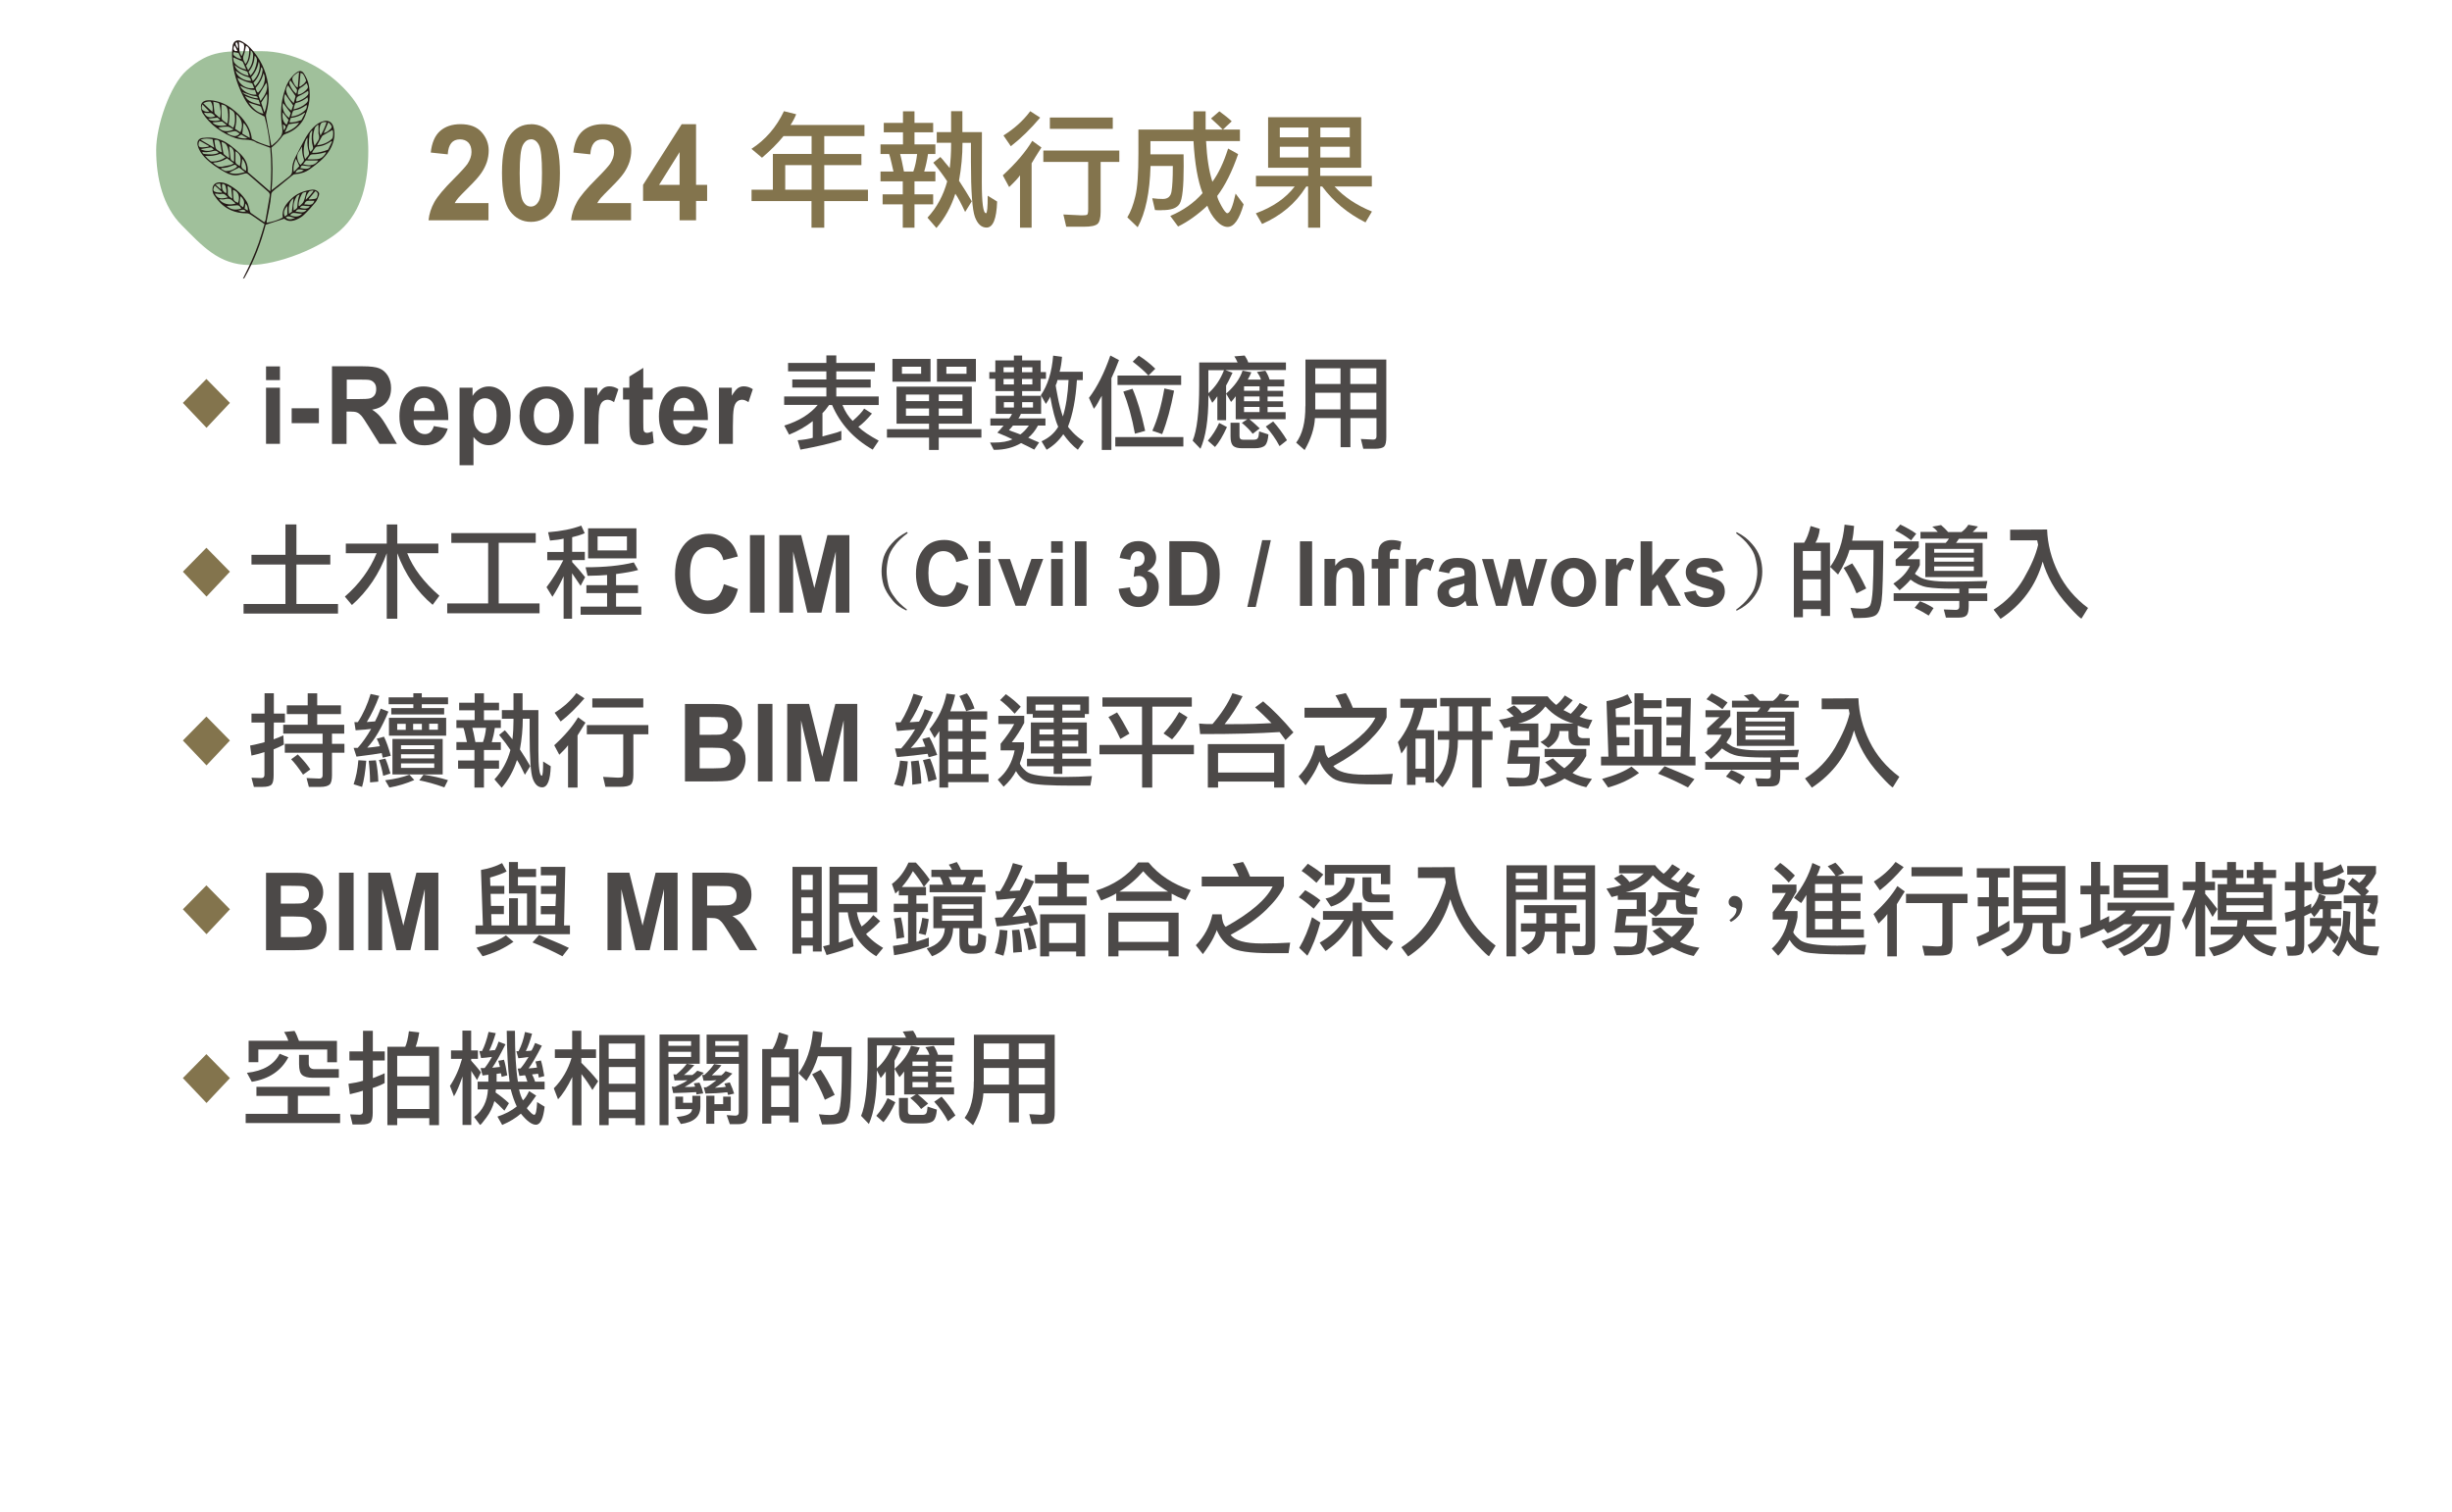 <?xml version="1.0" encoding="UTF-8"?>
<svg id="_圖層_2" data-name="圖層 2" xmlns="http://www.w3.org/2000/svg" xmlns:xlink="http://www.w3.org/1999/xlink" viewBox="0 0 232.36 143.34">
  <defs>
    <style>
      .cls-1 {
        fill: #4c4948;
      }

      .cls-2 {
        fill: none;
      }

      .cls-3 {
        clip-path: url(#clippath-1);
      }

      .cls-4 {
        fill: #231815;
      }

      .cls-5 {
        fill: #a0c09b;
      }

      .cls-6 {
        fill: #83744d;
      }

      .cls-7 {
        clip-path: url(#clippath);
      }
    </style>
    <clipPath id="clippath">
      <rect class="cls-2" width="232.36" height="143.34"/>
    </clipPath>
    <clipPath id="clippath-1">
      <rect class="cls-2" x="14.8" y="3.81" width="217.56" height="108.27"/>
    </clipPath>
  </defs>
  <g id="_圖層_1-2" data-name="圖層 1">
    <g class="cls-7">
      <g>
        <path class="cls-6" d="M21.79,38.19l-2.22,2.36-2.24-2.36,2.23-2.27,2.23,2.27Z"/>
        <g>
          <path class="cls-1" d="M25.21,36.03v-1.3h1.32v1.3h-1.32ZM25.21,42.07v-5.32h1.32v5.32h-1.32Z"/>
          <path class="cls-1" d="M27.64,40.11v-1.41h2.58v1.41h-2.58Z"/>
          <path class="cls-1" d="M31.46,42.07v-7.35h2.91c.74,0,1.28.07,1.59.2.32.13.58.36.79.69.2.33.31.72.31,1.17,0,.58-.16,1.04-.47,1.39-.31.35-.76.57-1.33.66.3.19.54.39.73.61.19.22.46.62.79,1.2l.83,1.43h-1.65l-1-1.6c-.36-.58-.6-.94-.73-1.08s-.27-.25-.41-.3c-.14-.06-.38-.08-.69-.08h-.29v3.07h-1.38ZM32.84,37.83h1.03c.63,0,1.02-.02,1.2-.07.17-.05.31-.15.42-.29.11-.15.16-.34.16-.59s-.05-.42-.16-.56c-.11-.14-.25-.24-.43-.29-.13-.04-.5-.05-1.12-.05h-1.08v1.86Z"/>
          <path class="cls-1" d="M41.13,40.39l1.3.24c-.17.53-.45.93-.82,1.19-.37.26-.82.39-1.35.39-.73,0-1.3-.22-1.7-.65-.47-.5-.71-1.21-.71-2.11s.24-1.6.71-2.14c.4-.45.92-.68,1.56-.68.71,0,1.27.23,1.67.69.46.53.69,1.31.69,2.34v.16h-3.29c0,.42.11.75.32.98.21.23.46.35.75.35.42,0,.71-.25.85-.76ZM41.19,38.96c-.01-.42-.11-.73-.3-.94-.19-.21-.42-.31-.68-.31-.28,0-.51.11-.7.33-.19.22-.29.53-.28.93h1.96Z"/>
          <path class="cls-1" d="M43.56,36.75h1.22v.78c.17-.28.39-.5.66-.66.27-.16.57-.24.88-.24.57,0,1.05.24,1.46.71.41.48.61,1.15.61,2.02,0,.92-.21,1.62-.62,2.11-.41.49-.9.73-1.46.73-.26,0-.51-.06-.73-.17-.23-.11-.46-.31-.71-.61v2.68h-1.32v-7.35ZM44.86,39.32c0,.6.11,1.05.33,1.33.22.29.49.43.8.43s.55-.13.76-.39c.2-.26.31-.69.31-1.29s-.11-.98-.32-1.25-.47-.4-.77-.4-.58.13-.79.39c-.21.26-.32.66-.32,1.19Z"/>
          <path class="cls-1" d="M49.24,39.34c0-.52.12-1,.35-1.43.24-.43.54-.75.92-.96.38-.21.81-.32,1.28-.32.8,0,1.42.28,1.88.83.46.55.68,1.19.68,1.93,0,.55-.12,1.04-.36,1.49-.24.44-.55.77-.93,1-.39.22-.81.33-1.27.33-.74,0-1.35-.25-1.83-.74-.49-.5-.73-1.2-.73-2.12ZM50.58,39.41c0,.54.12.95.36,1.22.24.28.53.42.87.42s.61-.14.85-.42.35-.69.35-1.23-.12-.93-.36-1.21c-.24-.28-.53-.42-.86-.42s-.62.14-.85.42c-.24.28-.36.69-.36,1.22Z"/>
          <path class="cls-1" d="M56.71,42.07h-1.32v-5.32h1.22v.76c.21-.35.4-.59.56-.71.17-.12.36-.18.57-.18.3,0,.59.09.86.27l-.41,1.23c-.22-.15-.42-.23-.61-.23-.18,0-.34.06-.48.18-.14.12-.24.33-.3.64-.06.31-.09.88-.09,1.72v1.65Z"/>
          <path class="cls-1" d="M61.85,36.75v1.12h-.89v2.15c0,.47.01.74.04.81.05.13.16.2.32.2.12,0,.3-.05.52-.14l.11,1.09c-.3.14-.65.21-1.03.21-.33,0-.6-.07-.8-.21-.2-.14-.34-.34-.4-.61-.05-.19-.08-.59-.08-1.18v-2.32h-.6v-1.12h.6v-1.06l1.32-.82v1.88h.89Z"/>
          <path class="cls-1" d="M65.72,40.39l1.3.24c-.17.53-.45.93-.82,1.19-.37.26-.82.39-1.35.39-.73,0-1.3-.22-1.7-.65-.47-.5-.71-1.21-.71-2.11s.24-1.6.71-2.14c.4-.45.92-.68,1.56-.68.71,0,1.27.23,1.67.69.46.53.7,1.31.7,2.34v.16h-3.29c0,.42.12.75.32.98.21.23.46.35.75.35.42,0,.7-.25.84-.76ZM65.79,38.96c-.01-.42-.11-.73-.3-.94-.19-.21-.42-.31-.68-.31-.28,0-.51.11-.7.33-.19.22-.29.53-.29.93h1.96Z"/>
          <path class="cls-1" d="M69.45,42.07h-1.32v-5.32h1.22v.76c.21-.35.4-.59.56-.71.17-.12.36-.18.57-.18.3,0,.59.09.86.27l-.41,1.23c-.22-.15-.42-.23-.61-.23-.18,0-.34.06-.48.18-.14.12-.24.33-.3.64-.06.31-.09.88-.09,1.72v1.65Z"/>
        </g>
        <g>
          <path class="cls-1" d="M79.84,38.41c.25.61.57,1.1.96,1.49.55-.48.91-.87,1.09-1.17l.74.47c-.48.57-.91.99-1.29,1.26.4.4,1.05.83,1.93,1.31l-.57.85c-1.8-1.03-3.08-2.44-3.85-4.23h-.28c-.23.33-.44.59-.63.77v2.21c.34-.09.64-.17.92-.25.32-.08.61-.17.87-.28v.86c-.94.32-2.24.62-3.88.92l-.26-.89c.55-.04,1.03-.12,1.43-.23v-1.58c-.66.51-1.4.94-2.24,1.28l-.46-.86c1.39-.43,2.44-1.08,3.17-1.96h-3.18v-.8h4v-.84h-3.23v-.77h3.23v-.77h-3.63v-.8h3.63v-.71h.94v.71h3.66v.8h-3.66v.77h3.26v.77h-3.26v.84h4.02v.81h-3.43Z"/>
          <path class="cls-1" d="M84.05,40.68h3.99v-.52h-3.08v-3.51h7.13v3.51h-3.13v.52h4.04v.8h-4.04v1.17h-.92v-1.17h-3.99v-.8ZM84.57,34.02h3.61v2.16h-3.61v-2.16ZM87.29,34.76h-1.82v.67h1.82v-.67ZM88.04,38.02v-.62h-2.19v.62h2.19ZM88.04,39.41v-.69h-2.19v.69h2.19ZM88.79,34.02h3.69v2.16h-3.69v-2.16ZM91.21,38.02v-.62h-2.25v.62h2.25ZM91.21,39.41v-.69h-2.25v.69h2.25ZM91.59,34.76h-1.91v.67h1.91v-.67Z"/>
          <path class="cls-1" d="M98.66,37.52v1.71h-1.92c-.04.13-.12.27-.23.43h2.56v.68h-.71c-.25.47-.56.86-.92,1.15.18.08.36.15.54.24.18.07.34.14.49.21l-.46.68c-.15-.08-.36-.19-.65-.33-.2-.09-.4-.19-.6-.29-.71.42-1.54.64-2.51.64h-.08l-.35-.69c.09,0,.21,0,.36,0,.75,0,1.34-.1,1.76-.31-.29-.15-.77-.36-1.43-.63.13-.12.32-.34.59-.67h-1.25v-.68h1.79c.11-.14.2-.28.26-.43h-1.54v-1.71h1.72v-.45h-1.76v-1.16h-.57v-.64h.57v-1.11h1.76v-.46h.78v.46h1.76v1.11h.5v.64h-.5v1.16h-1.76v.45h1.8ZM96.08,35.28v-.47h-.98v.47h.98ZM96.08,36.44v-.52h-.98v.52h.98ZM96.08,38.12h-.95v.51h.95v-.51ZM95.99,40.34c-.11.15-.24.29-.38.43.16.07.33.14.52.2.21.08.4.15.56.21.25-.17.52-.44.81-.84h-1.51ZM97.83,35.28v-.47h-.98v.47h.98ZM97.83,36.44v-.52h-.98v.52h.98ZM97.89,38.12h-1.03v.51h1.03v-.51ZM98.63,37.47c.66-.96,1.05-2.21,1.17-3.76l.84.11c-.04.57-.12,1.04-.23,1.42h2.2v.79h-.56c-.11,1.78-.39,3.25-.84,4.4,0,.05.15.23.45.55.3.32.65.6,1.04.85l-.56.8c-.47-.35-.93-.84-1.38-1.47-.42.61-.94,1.1-1.58,1.47l-.48-.8c.7-.32,1.23-.78,1.58-1.38-.28-.61-.53-1.56-.76-2.86,0,.03-.07.17-.22.41-.06.08-.12.18-.19.29l-.48-.84ZM100.21,36.03c-.03.17-.09.34-.17.5,0,.06.07.43.2,1.11.13.68.29,1.29.48,1.84.29-.92.47-2.08.54-3.46h-1.05Z"/>
          <path class="cls-1" d="M103.19,37.72c.77-1.01,1.45-2.35,2.03-4.02l.82.43c-.27.71-.51,1.29-.72,1.72v6.8h-.91v-5.14c-.13.23-.26.45-.37.67-.11.21-.24.4-.38.57l-.46-1.02ZM112.14,41.43v.89h-6.45v-.89h6.45ZM111.93,35.6v.89h-6.03v-.89h6.03ZM107.55,41.11c-.28-1.53-.65-2.85-1.1-3.99l.87-.27c.44,1.01.84,2.33,1.2,3.99l-.97.27ZM107.34,34.28l.57-.57c.56.35,1.08.77,1.57,1.24l-.65.65c-.33-.37-.83-.81-1.49-1.32ZM111.26,37.03c-.3,1.59-.67,2.97-1.13,4.12l-.93-.32c.48-1.05.86-2.39,1.14-4.01l.92.21Z"/>
          <path class="cls-1" d="M114.51,37.47v.23c0,2.09-.25,3.71-.75,4.84l-.74-.77c.41-.97.62-2.73.62-5.27v-2.14h3.64c-.09-.21-.2-.41-.31-.58l.98-.08c.15.22.27.44.34.66h3.57v.72h-5.73l.67.25c-.31.66-.51,1.06-.61,1.21v3.29h-.83v-2.27c-.2.29-.36.49-.48.62l-.36-.71ZM116.27,40.48c-.38.84-.76,1.47-1.13,1.89l-.68-.6c.44-.5.79-1.06,1.07-1.68l.74.39ZM114.51,37.27c.65-.57,1.14-1.3,1.48-2.18h-1.48v2.18ZM119.37,40.61l-.66.51c-.24-.32-.58-.67-1.03-1.04l.53-.34h-1.11v-2.18c-.16.23-.31.41-.44.54l-.47-.79c.8-.7,1.32-1.43,1.56-2.18l.83.16c-.09.24-.21.47-.34.69h1.25c-.04-.18-.16-.42-.38-.72l.8-.12c.16.23.3.52.4.84h1.39v.65h-1.58v.42h1.47v.54h-1.47v.45h1.47v.54h-1.47v.49h1.71v.67h-3.43c.24.19.57.48.98.87ZM117.46,40.07v1.27c0,.23.11.34.33.34h1.02c.2,0,.33-.05.39-.16.06-.1.1-.31.12-.63l.88.29c-.04.51-.14.85-.31,1.03s-.5.28-1,.28h-1.18c-.41,0-.7-.08-.86-.24-.16-.16-.24-.45-.24-.88v-1.3h.84ZM119.36,37.04v-.42h-1.47v.42h1.47ZM119.36,38.03v-.45h-1.47v.45h1.47ZM119.36,39.06v-.49h-1.47v.49h1.47ZM121.25,42.28c-.35-.67-.79-1.29-1.3-1.85l.7-.48c.52.59.96,1.19,1.31,1.78l-.71.56Z"/>
          <path class="cls-1" d="M123.71,38.5v-4.42h7.66v7.34c0,.45-.06.75-.19.89-.13.15-.43.23-.9.23h-1.09l-.23-.93,1.17.06c.21,0,.31-.1.31-.31v-1.73h-2.47v2.76h-.93v-2.76h-2.43c-.06,1-.39,2.01-.98,3.03l-.8-.7c.59-.8.88-1.95.87-3.45ZM124.64,36.4h2.39v-1.49h-2.39v1.49ZM127.03,37.23h-2.39v1.58h2.39v-1.58ZM130.43,34.91h-2.47v1.49h2.47v-1.49ZM130.43,37.23h-2.47v1.58h2.47v-1.58Z"/>
        </g>
        <path class="cls-6" d="M21.79,54.19l-2.22,2.36-2.24-2.36,2.23-2.27,2.23,2.27Z"/>
        <g>
          <path class="cls-1" d="M28.09,49.71v2.88h3.21v.92h-3.21v3.74h3.94v.91h-8.95v-.91h3.97v-3.74h-3.22v-.92h3.22v-2.88h1.04Z"/>
          <path class="cls-1" d="M37.65,49.71v1.82h3.89v.91h-2.95c.56,1.41,1.57,2.75,3.05,4.03l-.64.86c-1.48-1.24-2.6-2.87-3.35-4.89v6.21h-1v-6.21c-.7,1.94-1.8,3.58-3.3,4.91l-.67-.8c1.37-1.19,2.37-2.56,3.01-4.11h-2.92v-.91h3.88v-1.82h1Z"/>
          <path class="cls-1" d="M47.26,57.2h3.87v.93h-8.75v-.93h3.88v-5.74h-3.49v-.93h8v.92h-3.51v5.75Z"/>
          <path class="cls-1" d="M53.43,51.05c-.3.08-.73.14-1.31.19l-.18-.79c1.27-.1,2.31-.31,3.14-.63l.33.72c-.18.08-.39.16-.62.23-.23.06-.42.11-.57.15v1.39h1.2v.78h-1.2v.19c.41.43.82.91,1.23,1.43l-.43.82c-.31-.46-.58-.86-.81-1.19v4.31h-.8v-4.03c-.32.71-.68,1.36-1.06,1.95l-.56-.91c.59-.78,1.12-1.63,1.59-2.56h-1.52v-.78h1.55v-1.26ZM57.53,54.5c-.43.04-1.05.07-1.85.08l-.19-.81c1.8,0,3.32-.15,4.57-.46l.41.72c-.53.15-1.22.27-2.09.38v1.06h2.08v.75h-2.08v1.28h2.39v.77h-5.75v-.77h2.51v-1.28h-1.96v-.75h1.96v-.99ZM55.73,50.08h4.58v2.85h-4.58v-2.85ZM59.41,50.84h-2.78v1.33h2.78v-1.33Z"/>
        </g>
        <g>
          <path class="cls-1" d="M68.59,55.37l1.34.46c-.21.82-.56,1.42-1.04,1.8-.49.38-1.08.57-1.79.57-.89,0-1.62-.3-2.17-.91-.64-.7-.96-1.64-.96-2.83,0-1.25.32-2.23.96-2.94.56-.61,1.31-.92,2.25-.92.77,0,1.41.23,1.93.69.37.33.64.81.81,1.46l-1.37.35c-.09-.4-.26-.7-.52-.92-.26-.21-.57-.32-.92-.32-.51,0-.92.19-1.24.58-.32.39-.48,1.03-.48,1.92s.16,1.58.47,1.97c.31.39.72.59,1.21.59.36,0,.68-.12.95-.37.27-.25.46-.64.58-1.19Z"/>
          <path class="cls-1" d="M71.07,58.07v-7.35h1.38v7.35h-1.38Z"/>
          <path class="cls-1" d="M73.85,58.07v-7.35h2.07l1.25,5.02,1.24-5.02h2.08v7.35h-1.29v-5.79l-1.36,5.79h-1.33l-1.35-5.79v5.79h-1.29Z"/>
        </g>
        <path class="cls-1" d="M85.96,50.44l.06.09c-.54.4-.94.78-1.2,1.14-.32.39-.52.78-.62,1.16-.12.49-.18.93-.18,1.34s.06.83.17,1.31c.09.38.29.76.6,1.15.24.36.63.74,1.16,1.15l-.06.09c-.6-.27-1.06-.63-1.39-1.08-.34-.41-.6-.84-.76-1.3-.13-.44-.2-.89-.2-1.33s.07-.92.2-1.36c.16-.46.42-.89.76-1.27.38-.44.86-.81,1.45-1.11Z"/>
        <g>
          <path class="cls-1" d="M90.66,55.17l1.12.38c-.17.68-.46,1.19-.87,1.5-.41.32-.9.47-1.5.47-.74,0-1.35-.25-1.81-.76-.53-.58-.8-1.37-.8-2.36,0-1.04.27-1.86.8-2.45.46-.51,1.09-.77,1.88-.77.64,0,1.17.19,1.61.58.31.27.53.68.67,1.22l-1.14.29c-.07-.33-.22-.58-.44-.76-.22-.18-.47-.27-.77-.27-.42,0-.77.16-1.03.48-.27.32-.4.86-.4,1.6s.13,1.32.39,1.65c.26.33.6.49,1.01.49.3,0,.57-.1.79-.31.22-.21.38-.54.48-.99Z"/>
          <path class="cls-1" d="M92.75,52.39v-1.09h1.1v1.09h-1.1ZM92.75,57.43v-4.44h1.1v4.44h-1.1Z"/>
          <path class="cls-1" d="M96.24,57.43l-1.67-4.44h1.14l.78,2.26.23.75.23-.76.79-2.26h1.12l-1.65,4.44h-.97Z"/>
          <path class="cls-1" d="M99.61,52.39v-1.09h1.1v1.09h-1.1ZM99.61,57.43v-4.44h1.1v4.44h-1.1Z"/>
          <path class="cls-1" d="M101.86,57.43v-6.12h1.1v6.12h-1.1Z"/>
          <path class="cls-1" d="M106.02,55.81l1.06-.14c.03.29.12.51.27.66s.33.23.54.23c.23,0,.42-.09.57-.27.16-.18.23-.43.23-.75,0-.3-.07-.53-.22-.7s-.33-.25-.54-.25c-.14,0-.31.03-.5.09l.12-.96c.28,0,.51-.06.67-.2.16-.14.24-.33.24-.59,0-.21-.06-.38-.18-.5-.12-.12-.27-.18-.45-.18s-.34.07-.48.21c-.13.14-.21.34-.24.61l-1.01-.18c.1-.56.31-.97.61-1.22.3-.25.69-.38,1.15-.38.52,0,.93.16,1.24.49.31.33.46.69.46,1.08,0,.27-.07.51-.21.72-.14.21-.34.4-.62.56.32.08.58.24.78.5.2.26.3.58.3.96,0,.56-.19,1.02-.57,1.39-.38.37-.83.55-1.35.55s-.92-.15-1.27-.46c-.35-.31-.55-.73-.61-1.26Z"/>
          <path class="cls-1" d="M110.81,51.3h2.1c.53,0,.93.05,1.2.16s.52.28.75.53c.23.25.41.57.54.96.13.39.19.89.19,1.47,0,.53-.07.99-.2,1.38-.14.39-.31.7-.52.93-.21.23-.46.4-.76.52-.3.12-.68.17-1.14.17h-2.16v-6.12ZM111.96,52.34v4.05h.86c.37,0,.64-.03.8-.09.17-.06.3-.15.41-.28.11-.12.19-.32.26-.59.07-.27.1-.62.1-1.06s-.04-.81-.11-1.07-.18-.47-.33-.62-.33-.25-.55-.3c-.16-.04-.47-.05-.93-.05h-.52Z"/>
          <path class="cls-1" d="M118.2,57.53l1.41-6.33h.82l-1.43,6.33h-.81Z"/>
          <path class="cls-1" d="M123.19,57.43v-6.12h1.15v6.12h-1.15Z"/>
          <path class="cls-1" d="M129.28,57.43h-1.1v-2.27c0-.45-.02-.76-.06-.91s-.12-.27-.23-.35-.24-.12-.38-.12c-.18,0-.35.05-.5.16s-.25.25-.31.43c-.06.18-.09.53-.09,1.04v2.01h-1.1v-4.44h1.02v.65c.18-.25.38-.44.61-.56.23-.13.48-.19.75-.19.32,0,.59.07.81.22.22.15.37.33.46.56.08.23.13.56.13,1v2.76Z"/>
          <path class="cls-1" d="M130,52.99h.61v-.33c0-.4.04-.7.13-.88.09-.18.23-.32.42-.43.2-.1.44-.16.72-.16.31,0,.62.05.91.15l-.14.81c-.18-.04-.35-.07-.51-.07s-.27.04-.34.12c-.07.08-.1.23-.1.46v.31h.82v.92h-.82v3.51h-1.1v-3.51h-.61v-.92Z"/>
          <path class="cls-1" d="M134.31,57.43h-1.1v-4.44h1.02v.63c.17-.29.33-.49.47-.59s.3-.15.48-.15c.25,0,.49.07.72.22l-.34,1.02c-.18-.13-.35-.19-.51-.19-.15,0-.29.05-.4.15-.12.1-.2.28-.25.54-.05.26-.08.74-.08,1.43v1.37Z"/>
          <path class="cls-1" d="M137.32,54.34l-.99-.19c.12-.45.32-.77.6-.97.28-.2.67-.29,1.19-.29.46,0,.81.06,1.06.17.24.11.42.27.52.47s.16.55.16,1.07v1.37c0,.38,0,.67.04.86.03.19.1.39.19.6h-1.08l-.14-.48c-.19.19-.39.34-.6.44-.21.1-.44.15-.68.15-.4,0-.73-.12-.99-.36s-.38-.56-.38-.95c0-.25.05-.47.16-.66s.25-.34.44-.45c.19-.11.49-.21.91-.3.51-.1.86-.2,1.06-.29,0-.25-.02-.41-.06-.49-.04-.08-.11-.14-.22-.19-.11-.05-.25-.07-.45-.07s-.35.04-.46.12c-.11.08-.2.22-.27.44ZM138.78,55.3c-.14.05-.36.11-.65.18-.34.08-.56.17-.67.26s-.16.22-.16.37c0,.17.06.31.17.43.12.12.26.17.43.17.16,0,.31-.05.46-.14.15-.09.26-.2.32-.33.06-.13.09-.36.09-.7v-.23Z"/>
          <path class="cls-1" d="M141.76,57.43l-1.32-4.44h1.06l.78,2.91.72-2.91h1.05l.69,2.91.8-2.91h1.08l-1.34,4.44h-1.04l-.72-2.85-.7,2.85h-1.05Z"/>
          <path class="cls-1" d="M146.99,55.14c0-.44.1-.83.29-1.19s.45-.62.77-.8c.32-.18.67-.27,1.07-.27.66,0,1.19.23,1.57.69s.57,1,.57,1.61c0,.46-.1.87-.3,1.24-.2.37-.46.64-.78.83s-.67.28-1.06.28c-.61,0-1.12-.21-1.53-.62s-.61-1-.61-1.77ZM148.11,55.21c0,.45.1.79.3,1.02.2.23.44.35.72.35s.51-.12.71-.35c.2-.23.29-.57.29-1.03s-.1-.78-.3-1.01c-.2-.23-.44-.35-.72-.35s-.51.12-.71.35c-.2.23-.3.57-.3,1.02Z"/>
          <path class="cls-1" d="M153.26,57.43h-1.1v-4.44h1.02v.63c.17-.29.33-.49.47-.59.14-.1.3-.15.48-.15.25,0,.49.07.72.22l-.34,1.02c-.18-.13-.35-.19-.51-.19-.15,0-.29.05-.4.15-.12.1-.2.28-.25.54-.05.26-.08.74-.08,1.43v1.37Z"/>
          <path class="cls-1" d="M155.47,57.43v-6.12h1.1v3.24l1.28-1.56h1.35l-1.42,1.62,1.51,2.81h-1.18l-1.05-2-.5.58v1.42h-1.1Z"/>
          <path class="cls-1" d="M159.6,56.16l1.1-.18c.09.46.39.7.88.7.26,0,.46-.04.59-.13.13-.09.2-.21.2-.35,0-.1-.03-.17-.09-.23-.06-.06-.18-.1-.36-.15-.9-.21-1.47-.41-1.71-.6-.3-.24-.46-.56-.46-.97s.15-.74.45-.99c.3-.25.73-.37,1.29-.37s.95.09,1.23.28c.28.18.48.48.59.9l-1.03.2c-.09-.36-.35-.53-.78-.53-.27,0-.46.03-.57.1-.11.07-.17.16-.17.27,0,.1.05.18.16.24.1.07.43.17.97.3.61.15,1.02.33,1.24.55.22.21.32.5.32.86,0,.43-.17.78-.5,1.06-.33.28-.79.42-1.38.42-.54,0-.97-.12-1.31-.35-.34-.23-.56-.57-.67-1.02Z"/>
        </g>
        <path class="cls-1" d="M164.57,50.44c.59.29,1.07.66,1.45,1.11.34.38.6.8.76,1.27.15.44.22.9.22,1.36s-.07.89-.22,1.33c-.16.46-.42.9-.76,1.3-.38.44-.86.8-1.45,1.08l-.06-.09c.54-.41.94-.79,1.2-1.15.32-.39.53-.78.62-1.15.13-.48.2-.92.2-1.31s-.07-.85-.2-1.34c-.09-.38-.3-.77-.62-1.16-.26-.36-.66-.74-1.2-1.14l.06-.09Z"/>
        <g>
          <path class="cls-1" d="M172.03,51.44h1.39v6.95h-.86v-.65h-1.71v.77h-.86v-7.07h.98c.24-.37.44-.9.61-1.58l.87.27c-.06.52-.19.96-.41,1.31ZM172.55,52.23h-1.71v1.86h1.71v-1.86ZM172.55,54.91h-1.71v2.02h1.71v-2.02ZM175.5,51.25h2.97c-.02,3.13-.07,5.02-.16,5.68-.08.65-.24,1.08-.47,1.31s-.78.34-1.66.34c-.2,0-.38,0-.52,0l-.3-.96c.4.04.76.07,1.07.07.41,0,.68-.11.8-.32.11-.22.19-.72.24-1.51.04-.79.07-1.81.07-3.06v-.68h-2.27c-.23.79-.6,1.57-1.09,2.34l-.75-.73c.76-1.03,1.21-2.36,1.37-4l.9.12c-.03.49-.09.96-.19,1.41ZM175.93,56.25c-.38-.96-.79-1.76-1.22-2.42l.81-.43c.42.59.87,1.39,1.33,2.38l-.92.46Z"/>
          <path class="cls-1" d="M185.68,55.8c-.18,0-.4,0-.67,0-1.02,0-1.81-.05-2.38-.14-.57-.1-1.09-.34-1.58-.72-.27.32-.62.66-1.04,1.01l-.59-.63c.75-.49,1.28-1.05,1.58-1.68h-1.36v-.58c.23-.21.44-.41.65-.6.18-.18.36-.34.52-.48h-1.33v-.66h2.35v.55c-.35.42-.72.8-1.1,1.14h1.2v.55c-.09.25-.25.52-.46.81,0,.04.13.14.38.29.25.17.62.29,1.1.36.47.08,1.11.11,1.9.11,1.09,0,2.26-.02,3.48-.06l-.15.71h-1.62v.46h1.76v.73h-1.76v.46c0,.44-.06.74-.19.88-.12.15-.36.23-.73.23h-1.24l-.2-.77,1.15.04c.21,0,.32-.1.32-.31v-.54h-6.22v-.73h6.22v-.44ZM181.1,51.22c-.49-.38-.99-.69-1.51-.94l.49-.56c.62.3,1.12.59,1.51.87l-.49.63ZM182.77,58.35c-.28-.19-.72-.44-1.33-.74l.5-.62c.53.21.96.42,1.29.65l-.46.71ZM185.64,51.06c-.04.06-.09.13-.14.21-.05.07-.1.13-.14.19h2.52v3.24h-5.43v-3.24h1.93c.13-.13.23-.27.31-.4h-2.7v-.64h1.64c-.13-.17-.31-.34-.52-.5l.83-.15c.25.21.47.43.67.66h1.27c.26-.18.47-.41.65-.69l.91.17c-.11.12-.2.22-.27.29s-.14.15-.23.23h1.38v.64h-2.69ZM187.05,52.03h-3.76v.36h3.76v-.36ZM183.29,53.24h3.76v-.39h-3.76v.39ZM183.29,54.11h3.76v-.42h-3.76v.42Z"/>
          <path class="cls-1" d="M193.99,50.19c.05,1.4.4,2.76,1.05,4.08.65,1.32,1.59,2.44,2.83,3.36l-.62,1c-.1,0-.5-.38-1.19-1.14-.7-.76-1.23-1.49-1.61-2.18-.39-.7-.68-1.4-.88-2.08-.64,2.29-1.97,4.09-3.99,5.43l-.66-.87c1.2-.76,2.15-1.74,2.85-2.94.7-1.21,1.16-2.28,1.37-3.21l-.09-.42h-2.56v-1.01l3.49-.02Z"/>
        </g>
        <path class="cls-6" d="M21.79,70.19l-2.22,2.36-2.24-2.36,2.23-2.27,2.23,2.27Z"/>
        <g>
          <path class="cls-1" d="M25.93,70.08c.39-.14.7-.27.92-.38l.05.88c-.23.13-.55.28-.97.45v2.44c0,.45-.06.75-.19.89-.13.15-.42.23-.89.23h-.79l-.23-.87.92.03c.21,0,.31-.1.31-.3v-2.16c-.32.11-.73.22-1.23.33l-.13-.95c.27-.05.52-.1.75-.16.26-.06.46-.12.62-.16v-1.86h-1.24v-.85h1.24v-1.93h.88v1.93h1.05v.85h-1.05l-.02,1.59ZM30.57,71.35h-3.58v-.84h3.58v-.97h-3.73v-.84h2.32v-1.01h-1.98v-.83h1.98v-1.14h.9v1.14h2.25v.83h-2.25v1.01h2.56v.84h-1.16v.97h1.18v.84h-1.18v2.13c0,.44-.07.74-.22.88s-.45.23-.88.23h-1.09l-.22-.84,1.21.05c.21,0,.31-.1.31-.31v-2.13ZM28.72,73.43c-.42-.63-.8-1.12-1.13-1.46l.63-.46c.51.51.91.99,1.19,1.42l-.68.49Z"/>
          <path class="cls-1" d="M36.81,67.45c-.63,1.52-1.3,2.66-2.01,3.42.22-.01.45-.04.69-.07.26-.04.43-.06.51-.07-.09-.29-.2-.52-.3-.71l.69-.19c.23.47.44,1.07.64,1.81l-.76.18c-.02-.07-.04-.16-.06-.26l-.04-.18c-.34.07-1.13.18-2.39.34l-.27-.83h.39c.45-.5.87-1.1,1.27-1.8-.27.04-.76.09-1.47.13l-.12-.77h.18c.08,0,.13,0,.15,0,.51-.78.91-1.67,1.21-2.67l.82.18c-.34.92-.73,1.74-1.18,2.48.34-.02.6-.04.78-.06.16-.3.34-.71.54-1.21l.72.28ZM34.71,72.11c-.09,1.04-.22,1.87-.4,2.48l-.8-.25c.23-.66.38-1.42.45-2.28l.75.05ZM35.07,74.16c-.01-.83-.06-1.51-.13-2.05l.68-.04c.13.65.21,1.33.23,2.02l-.78.07ZM36.31,73.53c-.1-.55-.23-1.05-.4-1.49l.61-.13c.15.33.31.8.48,1.41l-.69.22ZM39.25,73.94c-.73.32-1.51.56-2.35.71l-.4-.69c.9-.11,1.67-.29,2.3-.53l.46.51ZM39.97,65.71v.39h2.49v.65h-2.49v.37h2.12v.6h-5.01v-.6h2.09v-.37h-2.34v-.65h2.34v-.39h.81ZM36.86,68.04h5.42v1.69h-5.42v-1.69ZM37.19,73.41v-3.37h4.76v3.37h-4.76ZM37.64,68.61v.57h.81v-.57h-.81ZM41.15,70.64h-3.15v.37h3.15v-.37ZM38,71.89h3.15v-.4h-3.15v.4ZM38,72.79h3.15v-.43h-3.15v.43ZM39.15,68.61v.57h.83v-.57h-.83ZM42.1,74.63c-.87-.31-1.66-.53-2.37-.66l.4-.54c.85.13,1.62.3,2.32.52l-.34.68ZM41.5,69.17v-.57h-.83v.57h.83Z"/>
          <path class="cls-1" d="M47.46,70.34v.75h-1.6v1h1.43v.77h-1.43v1.79h-.9v-1.79h-1.55v-.77h1.55v-1h-1.71v-.75h1c-.04-.19-.09-.41-.15-.66-.06-.29-.12-.51-.18-.68h-.67v-.74h1.73v-.93h-1.47v-.72h1.47v-.89h.88v.89h1.43v.72h-1.43v.93h1.6v.74h-.57c-.06.46-.16.91-.29,1.35h.86ZM45.77,70.34c.14-.39.24-.83.29-1.35h-1.3c.08.25.17.7.29,1.35h.71ZM46.86,73.87c.71-.77,1.22-1.7,1.51-2.78-.29-.44-.64-.91-1.07-1.43l.54-.44c.13.13.24.27.35.41.13.15.25.29.37.45.07-.6.1-1.19.1-1.77v-.18h-1.1v-.82h1.1v-1.6h.86v1.6h1.5c0,2.1,0,3.38,0,3.84,0,1.59.11,2.38.32,2.38.09,0,.13-.45.13-1.35l.72.45c-.04,1.33-.31,2-.81,2-.39,0-.69-.27-.89-.81-.2-.54-.3-1.96-.3-4.25v-1.44h-.65c0,.95-.09,1.92-.27,2.91.37.56.69,1.08.98,1.58l-.51.82c-.31-.66-.56-1.13-.75-1.4-.32,1-.8,1.88-1.45,2.63l-.68-.79Z"/>
          <path class="cls-1" d="M54.72,74.65h-.89v-4.01c-.16.23-.44.53-.83.9l-.48-.9c1.01-.92,1.76-1.81,2.26-2.65l.7.51c-.32.51-.57.91-.75,1.21v4.94ZM55.38,66.2c-.75.88-1.5,1.61-2.25,2.19l-.57-.83c.83-.52,1.52-1.14,2.06-1.86l.76.49ZM60.02,69.6v3.83c0,.48-.08.79-.24.93-.17.15-.51.22-1.04.22h-1.37s-.22-.94-.22-.94l1.33.07h.16c.18,0,.29-.02.34-.06.05-.04.08-.18.08-.4v-3.65h-3.45v-.87h5.83v.87h-1.43ZM56.13,67.06v-.86h4.83v.86h-4.83Z"/>
        </g>
        <g>
          <path class="cls-1" d="M64.93,66.73h2.74c.75,0,1.28.06,1.58.18s.56.33.77.64.31.65.31,1.03c0,.35-.09.67-.27.96-.18.29-.41.5-.7.63.41.13.72.34.95.65s.34.68.34,1.12c0,.53-.15.99-.44,1.36-.29.37-.64.6-1.04.68-.28.06-.92.09-1.93.09h-2.33v-7.35ZM66.3,67.95v1.7h.91c.55,0,.88,0,1.01-.02.24-.03.42-.12.55-.26.13-.14.2-.33.2-.58,0-.22-.05-.39-.16-.53s-.24-.22-.39-.25c-.15-.03-.6-.05-1.32-.05h-.8ZM66.3,70.87v1.96h1.28c.56,0,.92-.03,1.08-.08s.29-.15.4-.3c.11-.15.16-.34.16-.58s-.06-.44-.17-.59c-.12-.16-.27-.26-.46-.32s-.58-.09-1.18-.09h-1.12Z"/>
          <path class="cls-1" d="M71.82,74.07v-7.35h1.38v7.35h-1.38Z"/>
          <path class="cls-1" d="M74.6,74.07v-7.35h2.07l1.25,5.02,1.24-5.02h2.08v7.35h-1.29v-5.79l-1.36,5.79h-1.33l-1.35-5.79v5.79h-1.29Z"/>
        </g>
        <g>
          <path class="cls-1" d="M86.03,72.17c-.08.99-.23,1.78-.47,2.38l-.83-.2c.29-.74.48-1.49.56-2.25l.75.07ZM88.43,67.49c-.63,1.47-1.34,2.61-2.12,3.41.46-.03.92-.08,1.38-.13-.12-.3-.22-.54-.29-.72l.67-.18c.25.42.49.99.74,1.69l-.81.22c-.06-.22-.09-.33-.1-.33-.8.11-1.77.22-2.89.31l-.2-.82h.28c.11,0,.22,0,.31,0,.49-.55.93-1.15,1.32-1.81-.27.04-.54.07-.79.08-.34.03-.65.05-.92.08l-.16-.82h.49c.49-.78.9-1.69,1.23-2.71l.88.26c-.38.97-.8,1.78-1.25,2.44.15,0,.31-.02.48-.03.16-.01.29-.02.41-.03.22-.37.4-.76.53-1.17l.81.27ZM86.45,74.39c-.01-.93-.06-1.67-.13-2.22l.73-.08c.15.69.23,1.41.26,2.17l-.85.12ZM87.97,74.09c-.15-.82-.32-1.5-.51-2.04l.67-.15c.22.48.43,1.13.63,1.96l-.78.24ZM93.68,73.35v.79h-3.83v.51h-.83v-5.35c-.18.27-.33.49-.46.66l-.48-.84c.83-1.01,1.37-2.13,1.61-3.38l.83.11c-.13.58-.29,1.1-.47,1.58h3.5v.77h-1.54v1.11h1.42v.76h-1.42v1.19h1.42v.75h-1.42v1.36h1.66ZM91.21,69.3v-1.11h-1.36v1.11h1.36ZM91.21,71.24v-1.19h-1.36v1.19h1.36ZM91.21,73.35v-1.36h-1.36v1.36h1.36ZM91.56,67.41c-.28-.72-.49-1.2-.65-1.43l.72-.26c.27.34.51.82.72,1.44l-.8.25Z"/>
          <path class="cls-1" d="M94.82,70.5c.56-.67.99-1.29,1.29-1.87h-1.5v-.78h2.45v.67c-.35.67-.74,1.29-1.18,1.84h1.16v.57c-.05.34-.18.81-.39,1.4,0,.18.2.44.6.79.39.35,1.57.53,3.52.53.99,0,1.89-.04,2.71-.09l-.15.91h-1.66c-2.15,0-3.5-.08-4.06-.25-.56-.17-1-.54-1.33-1.13-.28.53-.67,1.03-1.17,1.48l-.56-.67c.83-.68,1.37-1.61,1.6-2.77h-1.33v-.64ZM96.15,67.65c-.49-.54-.95-.97-1.38-1.29l.55-.56c.56.39,1.03.79,1.41,1.19l-.59.67ZM100.67,68.03v.45h2.32v2.94h-2.32v.5h2.71v.71h-2.71v.73h-.82v-.73h-2.53v-.71h2.53v-.5h-2.16v-2.94h2.16v-.45h-1.98v-.35h-.58v-1.66h5.9v1.66h-.39v.35h-2.14ZM99.86,67.35v-.56h-1.73v.56h1.73ZM99.86,69.62v-.49h-1.36v.49h1.36ZM99.86,70.77v-.56h-1.36v.56h1.36ZM102.37,67.35v-.56h-1.7v.56h1.7ZM102.18,69.62v-.49h-1.51v.49h1.51ZM102.18,70.77v-.56h-1.51v.56h1.51Z"/>
          <path class="cls-1" d="M112.94,66.11v.87h-3.74v3.63h3.94v.88h-3.95v3.16h-.96v-3.15h-4.04v-.89h4.03v-3.63h-3.75v-.87h8.47ZM105.86,67.53c.34.5.72,1.17,1.17,2.01l-.86.5c-.46-.98-.84-1.67-1.13-2.07l.83-.45ZM111.74,67.49l.79.49c-.47.87-.96,1.57-1.46,2.1l-.81-.56c.56-.61,1.06-1.29,1.48-2.03Z"/>
          <path class="cls-1" d="M117.76,65.98c-.49.96-1.06,1.85-1.71,2.66h.7c1.56,0,2.81-.04,3.74-.1-.53-.54-1.05-1.04-1.55-1.49l.76-.57c.99.84,1.95,1.82,2.87,2.94l-.75.73c-.13-.19-.23-.33-.32-.44-.09-.11-.17-.22-.24-.32-2.01.13-4.4.19-7.18.19h-.35l-.1-1c.29.03.53.04.74.05h.53c.85-.99,1.48-1.96,1.89-2.92l.96.28ZM114.47,70.53h7.24v4.12h-.97v-.57h-5.31v.57h-.97v-4.12ZM120.74,71.37h-5.31v1.86h5.31v-1.86Z"/>
          <path class="cls-1" d="M131.4,67.09v.91c-.25.63-.8,1.37-1.64,2.2-.85.84-1.98,1.64-3.41,2.41.39.54,1.37.82,2.94.82,1,0,1.9-.03,2.7-.08l-.15,1h-1.66c-2.01,0-3.29-.19-3.86-.57-.57-.39-1-.93-1.29-1.63,0,.06-.1.31-.31.74-.21.42-.54.94-1,1.55l-.66-.84c.8-.82,1.33-1.8,1.57-2.93h.88c.04.59.16.98.38,1.18,2.38-1.33,3.86-2.61,4.45-3.83h-6.72v-.93h3.51c-.15-.42-.35-.81-.58-1.18l.98-.21c.21.32.43.79.67,1.39h3.21Z"/>
          <path class="cls-1" d="M135.9,69.19v4.99h-.81v-.51h-.95v.73h-.81v-3.75c-.15.26-.33.52-.53.78l-.33-1.08c.76-.96,1.28-2.04,1.55-3.26h-1.32v-.85h3.46v.85h-1.26c-.15.78-.37,1.48-.68,2.11h1.68ZM135.09,70.01h-.95v2.85h.95v-2.85ZM141.26,66.17v.79h-.86v2.35h1.04v.82h-1.04v4.52h-.87v-4.52h-1.37c-.01,1.9-.5,3.4-1.46,4.5l-.72-.66c.9-.81,1.35-2.07,1.35-3.78v-.07h-1.08v-.82h1.09v-2.35h-.86v-.79h4.79ZM139.54,66.96h-1.37v2.35h1.37v-2.35Z"/>
          <path class="cls-1" d="M146.43,66.98c-.59.8-1.45,1.34-2.56,1.6h1.91v2.27h-1.85l-.11.86h2.11c-.02.29-.05.73-.09,1.32-.04.61-.15,1.01-.34,1.21-.2.2-.78.3-1.75.3-.27,0-.52,0-.74,0l-.28-.85c.69.03,1.22.05,1.6.05s.58-.18.61-.53c.03-.35.05-.62.06-.81h-2.16l.28-2.24h1.8v-.87h-1.79v-.41l-.59.15-.49-.8c.59-.09,1.06-.2,1.4-.34-.15-.13-.26-.23-.32-.29-.12-.12-.24-.23-.37-.34l.73-.4c.33.26.58.51.74.75.46-.13.91-.41,1.36-.83h-2.34v-.77h3.41c.24.31.51.58.81.81.28-.21.55-.52.82-.9l.75.46c-.29.33-.58.64-.88.93.16.08.4.19.69.35.39-.39.67-.73.85-1.03l.75.38c-.22.33-.48.64-.77.92.43.18.84.29,1.22.31l-.4.84c-.33-.08-.66-.18-.99-.3v.74c0,.3.18.45.53.45h.61v.7h-1.16c-.57,0-.85-.3-.85-.89v-.49h-.86c-.01.63-.37,1.16-1.06,1.6l-.74-.56c.63-.29.95-.75.95-1.41v-.34h2.19c-1.05-.27-1.93-.81-2.65-1.6ZM150.32,71.66c-.36.66-.79,1.2-1.3,1.61.41.26,1.03.45,1.84.56l-.54.79c-.58-.12-1.27-.39-2.06-.82-.53.34-1.14.6-1.83.8l-.57-.74c.83-.17,1.38-.37,1.65-.59-.25-.2-.62-.54-1.09-1.02l.74-.37c.41.41.77.72,1.08.94.43-.32.76-.68,1-1.06h-2.87v-.77h3.95v.67Z"/>
          <path class="cls-1" d="M154.9,71.72v-2.58h.84v2.58h.86v-3.03h-1.71v-2.98h.85v.66h1.72v.76h-1.72v.81h1.71v3.79h1.8l.04-1.07h-1.38v-.78h1.39l.05-1.14h-1.43v-.76h1.43l.03-1.01h-1.47v-.8h2.32l-.12,5.55h.56v.83h-8.95v-.83h.7l-.18-5.26c.75-.13,1.42-.34,2-.65l.43.79c-.35.19-.87.38-1.57.58l.03.79h1.32v.76h-1.3l.04,1.14h1.22v.78h-1.2l.03,1.07h1.65ZM155.32,73.27c-.87.62-1.85,1.08-2.93,1.37l-.57-.81c1.29-.36,2.21-.75,2.78-1.17l.72.61ZM159.95,74.64c-.89-.47-1.83-.91-2.83-1.31l.62-.7c.48.2.94.39,1.38.57.45.18.93.4,1.45.65l-.62.8Z"/>
          <path class="cls-1" d="M167.81,71.8c-.18,0-.4,0-.67,0-1.02,0-1.81-.05-2.38-.14-.57-.1-1.09-.34-1.58-.72-.27.32-.62.66-1.04,1.01l-.59-.63c.75-.49,1.28-1.05,1.59-1.68h-1.36v-.58c.23-.21.44-.41.65-.6.18-.18.36-.34.52-.48h-1.33v-.66h2.35v.55c-.35.42-.71.8-1.1,1.14h1.2v.55c-.09.25-.25.52-.46.81,0,.04.13.14.38.29.25.17.62.29,1.1.36.47.08,1.11.11,1.9.11,1.09,0,2.26-.02,3.48-.06l-.15.71h-1.62v.46h1.76v.73h-1.76v.46c0,.44-.06.74-.19.88-.12.15-.36.23-.73.23h-1.24l-.2-.77,1.15.04c.22,0,.32-.1.32-.31v-.54h-6.22v-.73h6.22v-.44ZM163.22,67.22c-.49-.38-.99-.69-1.51-.94l.49-.56c.62.3,1.12.59,1.51.87l-.49.63ZM164.89,74.35c-.28-.19-.72-.44-1.33-.74l.5-.62c.53.21.96.42,1.29.65l-.46.71ZM167.77,67.06c-.04.06-.09.13-.14.21-.05.07-.1.13-.14.19h2.53v3.24h-5.43v-3.24h1.93c.13-.13.23-.27.31-.4h-2.7v-.64h1.64c-.13-.17-.31-.34-.52-.5l.84-.15c.25.21.47.43.66.66h1.27c.26-.18.47-.41.64-.69l.91.17c-.11.12-.2.22-.27.29-.06.08-.14.15-.23.23h1.38v.64h-2.69ZM169.17,68.03h-3.76v.36h3.76v-.36ZM165.41,69.24h3.76v-.39h-3.76v.39ZM165.41,70.11h3.76v-.42h-3.76v.42Z"/>
          <path class="cls-1" d="M176.11,66.19c.05,1.4.4,2.76,1.05,4.08.65,1.32,1.59,2.44,2.83,3.36l-.62,1c-.1,0-.5-.38-1.19-1.14-.7-.76-1.23-1.49-1.61-2.18-.39-.7-.68-1.4-.88-2.08-.64,2.29-1.97,4.09-3.99,5.43l-.65-.87c1.2-.76,2.14-1.74,2.85-2.94.7-1.21,1.16-2.28,1.37-3.21l-.08-.42h-2.56v-1.01l3.49-.02Z"/>
        </g>
        <path class="cls-6" d="M21.79,86.19l-2.22,2.36-2.24-2.36,2.23-2.27,2.23,2.27Z"/>
        <g>
          <path class="cls-1" d="M25.23,82.73h2.74c.75,0,1.28.06,1.58.18s.56.33.77.64.31.65.31,1.03c0,.35-.09.67-.27.96-.18.29-.41.5-.7.63.41.13.72.34.95.65s.34.68.34,1.12c0,.53-.15.99-.44,1.36-.29.37-.64.6-1.04.68-.28.06-.92.09-1.93.09h-2.33v-7.35ZM26.61,83.95v1.7h.91c.55,0,.88,0,1.01-.02.24-.03.42-.12.55-.26.13-.14.2-.33.2-.58,0-.22-.05-.39-.16-.53s-.24-.22-.39-.25c-.15-.03-.6-.05-1.32-.05h-.8ZM26.61,86.87v1.96h1.28c.56,0,.92-.03,1.08-.08s.29-.15.4-.3c.11-.15.16-.34.16-.58s-.06-.44-.17-.59c-.12-.16-.27-.26-.46-.32s-.58-.09-1.18-.09h-1.12Z"/>
          <path class="cls-1" d="M32.13,90.07v-7.35h1.38v7.35h-1.38Z"/>
          <path class="cls-1" d="M34.9,90.07v-7.35h2.07l1.25,5.02,1.24-5.02h2.08v7.35h-1.29v-5.79l-1.36,5.79h-1.33l-1.35-5.79v5.79h-1.29Z"/>
        </g>
        <path class="cls-1" d="M48.24,87.72v-2.58h.84v2.58h.86v-3.03h-1.71v-2.98h.85v.66h1.72v.76h-1.72v.81h1.71v3.79h1.8l.04-1.07h-1.38v-.78h1.39l.05-1.14h-1.43v-.76h1.43l.03-1.01h-1.47v-.8h2.32l-.12,5.55h.56v.83h-8.95v-.83h.7l-.18-5.26c.75-.13,1.42-.34,2-.65l.43.79c-.35.19-.87.38-1.57.58l.03.79h1.32v.76h-1.3l.04,1.14h1.22v.78h-1.2l.03,1.07h1.65ZM48.66,89.27c-.87.62-1.85,1.08-2.93,1.37l-.57-.81c1.29-.36,2.21-.75,2.78-1.17l.72.61ZM53.29,90.64c-.89-.47-1.83-.91-2.83-1.31l.62-.7c.48.2.94.39,1.38.57.45.18.93.4,1.45.65l-.62.8Z"/>
        <g>
          <path class="cls-1" d="M57.57,90.07v-7.35h2.07l1.25,5.02,1.24-5.02h2.08v7.35h-1.29v-5.79l-1.36,5.79h-1.33l-1.35-5.79v5.79h-1.29Z"/>
          <path class="cls-1" d="M65.61,90.07v-7.35h2.91c.74,0,1.28.07,1.59.2.32.13.58.36.79.69.2.33.31.72.31,1.17,0,.58-.16,1.04-.47,1.39-.31.35-.76.57-1.33.66.3.19.54.39.73.61.19.22.46.62.79,1.2l.83,1.43h-1.65l-1-1.6c-.36-.58-.6-.94-.73-1.08s-.27-.25-.41-.3c-.14-.06-.38-.08-.69-.08h-.29v3.07h-1.38ZM66.99,85.83h1.03c.63,0,1.02-.02,1.2-.07.17-.05.31-.15.42-.29.11-.15.16-.34.16-.59s-.05-.42-.16-.56c-.11-.14-.25-.24-.43-.29-.13-.04-.5-.05-1.12-.05h-1.08v1.86Z"/>
        </g>
        <g>
          <path class="cls-1" d="M77.87,82.17v8.02h-.84v-.56h-1.09v.77h-.84v-8.23h2.78ZM77.02,82.93h-1.09v1.41h1.09v-1.41ZM75.93,86.56h1.09v-1.5h-1.09v1.5ZM75.93,88.87h1.09v-1.58h-1.09v1.58ZM83.12,82.14v4.33h-1.92c.08.5.23.95.45,1.35.37-.26.74-.62,1.11-1.08l.65.57c-.38.42-.82.82-1.33,1.21,0,.06.16.24.48.52.32.29.7.55,1.13.81l-.66.79c-1.57-.96-2.46-2.35-2.69-4.16h-.85v2.86c.54-.18.97-.33,1.3-.46l.09.82c-.68.29-1.54.56-2.55.83l-.33-.83.61-.15v-7.39h4.52ZM79.49,83.86h2.73v-.94h-2.73v.94ZM79.49,85.69h2.73v-1.07h-2.73v1.07Z"/>
          <path class="cls-1" d="M85.15,84.41l-.3.29-.33-.91c.65-.47,1.17-1.15,1.57-2.03h.7c.55.59.99,1.14,1.32,1.63l-.56.68c-.28-.49-.63-.99-1.04-1.5-.27.52-.62,1.02-1.05,1.51h2.29v.79h-.91v.79h1.1v.79h-1.1v2.81c.54-.15.93-.28,1.18-.39v.83c-1.11.4-2.21.68-3.29.84l-.11-.88c.68-.09,1.16-.17,1.43-.24v-2.97h-1.35v-.79h1.35v-.79h-.87v-.46ZM84.95,88.99c-.04-.77-.12-1.41-.25-1.93l.67-.1c.12.43.23,1.06.32,1.9l-.75.13ZM88.01,87.12c-.06.48-.15.98-.29,1.51l-.66-.16c.16-.51.27-1,.34-1.47l.61.12ZM91.75,87.99v1.32c0,.23.11.34.33.34h.21c.21,0,.33-.1.36-.3.03-.2.05-.5.05-.88l.75.28h0c0,.68-.09,1.12-.28,1.34-.18.21-.49.31-.94.31h-.25c-.38,0-.65-.08-.82-.23-.16-.16-.24-.45-.24-.88v-1.31h-.6c-.03,1.27-.7,2.16-2,2.66l-.5-.74c1.08-.32,1.66-.96,1.72-1.92h-1.09v-3h4.6v3h-1.31ZM92.09,83.86h1.29v.71h-5.29v-.71h1.29c-.08-.29-.18-.54-.3-.73h-.82v-.68h1.96c-.08-.16-.19-.33-.31-.49l.76-.25c.16.23.29.47.4.74h2.05v.68h-.76c-.11.36-.2.6-.28.73ZM89.27,85.72v.42h2.98v-.42h-2.98ZM89.27,86.77v.51h2.98v-.51h-2.98ZM91.55,83.13h-1.65c.1.14.2.38.3.73h1.04c.15-.25.25-.5.3-.73Z"/>
          <path class="cls-1" d="M95.47,88.2c-.04.93-.17,1.73-.38,2.39l-.81-.25c.26-.73.42-1.46.46-2.21l.72.07ZM98,83.53c-.68,1.48-1.36,2.61-2.06,3.38l.57-.06c.23-.02.48-.07.75-.13-.06-.17-.17-.4-.31-.7l.68-.22c.28.5.52,1.09.71,1.77l-.78.24c-.03-.06-.05-.14-.07-.23l-.05-.15c-.88.18-1.87.3-2.98.38l-.18-.82c.1,0,.21-.01.31-.02.11,0,.25-.01.41-.02.39-.47.81-1.08,1.26-1.82-.35.04-.66.07-.92.09-.34.03-.63.05-.86.07l-.16-.82s.09,0,.14,0,.09,0,.12,0c.07,0,.13,0,.19,0,.52-.79.92-1.68,1.22-2.66l.93.26c-.44,1.05-.86,1.85-1.25,2.39.07,0,.19-.01.37-.02.17,0,.36-.02.6-.03.16-.3.33-.69.52-1.17l.83.3ZM96.02,90.3c-.03-1.02-.07-1.73-.12-2.13l.69-.05c.12.44.21,1.14.26,2.11l-.83.07ZM97.46,90.05c-.1-.68-.26-1.34-.46-1.98l.64-.16c.24.53.44,1.18.59,1.95l-.76.2ZM98.42,85.82v-.83h1.79v-1.26h-2.13v-.83h2.13v-1.19h.89v1.19h2.08v.83h-2.08v1.26h1.87v.83h-4.56ZM98.56,86.67h4.27v3.98h-.85v-.46h-2.56v.46h-.85v-3.98ZM101.98,87.49h-2.56v1.89h2.56v-1.89Z"/>
          <path class="cls-1" d="M105.78,85.39v-.71c-.34.22-.82.44-1.44.67l-.46-.94c1.65-.51,2.98-1.4,3.98-2.66h.98c.99,1.2,2.32,2.07,4,2.62l-.5.96c-.54-.22-.98-.43-1.31-.62v.68h-5.23ZM105.04,86.51h6.65v4.14h-.96v-.55h-4.74v.55h-.96v-4.14ZM110.73,87.34h-4.74v1.94h4.74v-1.94ZM110.7,84.52c-1.02-.62-1.81-1.27-2.36-1.94-.65.75-1.41,1.4-2.27,1.94h4.63Z"/>
          <path class="cls-1" d="M121.67,83.09v.91c-.25.63-.8,1.37-1.64,2.2-.85.84-1.98,1.64-3.41,2.41.39.54,1.37.82,2.94.82,1,0,1.9-.03,2.7-.08l-.15,1h-1.66c-2.01,0-3.29-.19-3.86-.57-.57-.39-1-.93-1.29-1.63,0,.06-.1.31-.31.74-.21.42-.54.94-1,1.55l-.67-.84c.8-.82,1.33-1.8,1.57-2.93h.88c.04.59.16.98.38,1.18,2.38-1.33,3.86-2.61,4.45-3.83h-6.72v-.93h3.51c-.15-.42-.34-.81-.58-1.18l.98-.21c.21.32.43.79.67,1.39h3.21Z"/>
          <path class="cls-1" d="M124.5,86.14c-.57-.49-1.04-.85-1.42-1.09l.61-.67c.59.34,1.07.66,1.44.96l-.64.8ZM125.12,87.45c-.35,1.29-.77,2.34-1.23,3.14l-.77-.74c.49-.83.9-1.81,1.21-2.91l.8.51ZM124.75,83.68c-.49-.45-.96-.83-1.41-1.13l.6-.68c.58.37,1.07.71,1.46,1.02l-.66.8ZM129.06,85.56v.8h2.95v.82h-2.14c.52.85,1.23,1.55,2.14,2.11l-.6.8c-.99-.72-1.78-1.68-2.35-2.87v3.44h-.88v-3.43c-.53,1.18-1.39,2.16-2.58,2.93l-.54-.81c1.03-.58,1.79-1.31,2.31-2.17h-2v-.82h2.82v-.8h.88ZM125.54,81.98h6.2v1.84h-.88v-1.02h-4.43v1.09h-.88v-1.92ZM128.37,83.23v.1c0,.56-.2,1.09-.61,1.58-.41.49-.96.83-1.63,1.02l-.52-.77c.45-.06.88-.28,1.3-.65.42-.38.64-.83.64-1.35l.83.08ZM129.96,83.16v1.29c0,.23.11.34.34.34h1.38v.74h-1.72c-.57,0-.85-.31-.85-.93v-1.44h.85Z"/>
          <path class="cls-1" d="M137.85,82.19c.05,1.4.4,2.76,1.05,4.08.65,1.32,1.59,2.44,2.83,3.36l-.62,1c-.1,0-.5-.38-1.19-1.14-.7-.76-1.23-1.49-1.61-2.18-.39-.7-.68-1.4-.88-2.08-.64,2.29-1.97,4.09-3.99,5.43l-.65-.87c1.2-.76,2.14-1.74,2.85-2.94.7-1.21,1.16-2.28,1.37-3.21l-.08-.42h-2.56v-1.01l3.49-.02Z"/>
          <path class="cls-1" d="M146.58,85.28h-2.93v5.37h-.89v-8.63h3.83v3.26ZM145.71,82.74h-2.07v.58h2.07v-.58ZM143.64,84.55h2.07v-.63h-2.07v.63ZM148.33,87.54h1.39v.77h-1.39v2.07h-.82v-2.07h-1.12c-.01.96-.53,1.68-1.55,2.16l-.67-.62c.9-.39,1.35-.9,1.35-1.55h-1.39v-.77h1.46v-.98h-1.17v-.75h4.98v.75h-1.09v.98ZM147.52,86.56h-1.09v.98h1.09v-.98ZM149.93,89.69c.22,0,.33-.1.33-.3v-4.11h-2.97v-3.26h3.86v7.36c0,.45-.06.75-.19.9-.13.16-.37.24-.71.24h-1.06l-.22-.86.96.04ZM148.14,83.32h2.12v-.58h-2.12v.58ZM150.26,83.92h-2.12v.63h2.12v-.63Z"/>
          <path class="cls-1" d="M156.61,82.98c-.59.8-1.45,1.34-2.56,1.6h1.91v2.27h-1.85l-.11.86h2.11c-.02.29-.05.73-.09,1.32-.04.61-.15,1.01-.34,1.21-.2.2-.78.3-1.75.3-.27,0-.52,0-.74,0l-.28-.85c.69.03,1.22.05,1.6.05s.58-.18.61-.53c.03-.35.05-.62.06-.81h-2.16l.28-2.24h1.8v-.87h-1.79v-.41l-.59.15-.49-.8c.59-.09,1.06-.2,1.4-.34-.15-.13-.26-.23-.32-.29-.12-.12-.24-.23-.37-.34l.73-.4c.33.26.58.51.74.75.46-.13.91-.41,1.36-.83h-2.34v-.77h3.41c.24.31.51.58.81.81.28-.21.55-.52.82-.9l.75.46c-.29.33-.58.64-.88.93.16.08.4.19.69.35.39-.39.67-.73.85-1.03l.75.38c-.22.33-.48.64-.77.92.43.18.84.29,1.22.31l-.4.84c-.33-.08-.66-.18-.99-.3v.74c0,.3.18.45.53.45h.61v.7h-1.16c-.57,0-.85-.3-.85-.89v-.49h-.86c-.01.63-.37,1.16-1.06,1.6l-.74-.56c.63-.29.95-.75.95-1.41v-.34h2.19c-1.05-.27-1.93-.81-2.65-1.6ZM160.5,87.66c-.36.66-.79,1.2-1.3,1.61.41.26,1.03.45,1.84.56l-.54.79c-.58-.12-1.27-.39-2.06-.82-.53.34-1.14.6-1.83.8l-.57-.74c.83-.17,1.38-.37,1.65-.59-.25-.2-.62-.54-1.09-1.02l.74-.37c.41.41.77.72,1.08.94.43-.32.76-.68,1-1.06h-2.87v-.77h3.95v.67Z"/>
        </g>
        <path class="cls-1" d="M164.35,84.92c.23,0,.41.08.56.23.13.15.2.34.2.57,0,.35-.09.68-.28.99-.18.25-.44.48-.8.68l-.14-.18c.45-.32.67-.66.67-1-.01-.1-.11-.17-.28-.2-.32-.07-.47-.24-.47-.52,0-.14.05-.27.16-.39.1-.12.23-.18.38-.18Z"/>
        <g>
          <path class="cls-1" d="M167.97,86.5c.42-.51.84-1.13,1.26-1.86h-1.28v-.79h2.29v.67c-.35.63-.73,1.24-1.14,1.84h1.24v.57c-.06.41-.2.88-.4,1.4,0,.15.21.4.63.76.41.37,1.59.55,3.55.55.99,0,1.89-.04,2.71-.09l-.15.92h-1.66c-2.12,0-3.46-.08-4.03-.24-.58-.16-1.04-.54-1.4-1.14-.3.56-.66,1.06-1.08,1.5l-.61-.67c.82-.75,1.33-1.67,1.54-2.76h-1.45v-.65ZM169.5,83.65c-.41-.47-.87-.9-1.38-1.29l.58-.57c.44.32.91.71,1.39,1.2l-.59.67ZM176.5,83.79h-2.03v.86h1.84v.75h-1.84v.96h1.84v.74h-1.84v1h2.16v.77h-5.45v-4.04c-.09.15-.18.29-.26.42-.06.11-.14.22-.24.35l-.68-.5c.84-1.06,1.42-2.16,1.75-3.3l.76.34c-.11.37-.23.66-.35.88h1.79c-.22-.33-.47-.63-.75-.91l.73-.34c.13.13.28.29.45.49.13.17.26.33.39.49l-.65.27h2.37v.78ZM173.65,84.65v-.86h-1.65v.86h1.65ZM173.65,86.36v-.96h-1.65v.96h1.65ZM173.65,88.1v-1h-1.65v1h1.65Z"/>
          <path class="cls-1" d="M179.74,90.65h-.89v-4.01c-.16.23-.44.53-.83.9l-.48-.9c1.01-.92,1.76-1.81,2.26-2.65l.7.51c-.32.51-.57.91-.75,1.21v4.94ZM180.39,82.2c-.75.88-1.5,1.61-2.25,2.19l-.57-.83c.83-.52,1.52-1.14,2.06-1.86l.76.49ZM185.03,85.6v3.83c0,.48-.08.79-.24.93-.17.15-.51.22-1.04.22h-1.37s-.22-.94-.22-.94l1.33.07h.16c.18,0,.29-.02.34-.06.05-.04.08-.18.08-.4v-3.65h-3.45v-.87h5.83v.87h-1.43ZM181.14,83.06v-.86h4.83v.86h-4.83Z"/>
          <path class="cls-1" d="M189.33,87.91c.38-.2.74-.41,1.09-.65v.95c-.49.32-1.46.82-2.9,1.5l-.22-.89c.23-.1.45-.19.66-.27.2-.08.37-.17.52-.26v-2.38h-1.06v-.87h1.06v-1.86h-1.15v-.88h3.12v.88h-1.12v1.86h1.01v.87h-1.01v2ZM191.75,87.5h-.93v-5.41h4.9v5.41h-1.26v1.96c0,.13.09.2.26.2h.36c.19,0,.29-.13.31-.4.02-.27.03-.61.04-1.04l.81.22c-.03,1.01-.12,1.59-.27,1.75-.14.15-.37.23-.69.23h-.8c-.6,0-.9-.28-.9-.83v-2.09h-.96c-.06,1.45-.86,2.5-2.4,3.16l-.61-.71c.59-.17,1.09-.47,1.49-.9.41-.43.63-.94.66-1.54ZM194.88,82.86h-3.24v.76h3.24v-.76ZM191.64,85.14h3.24v-.76h-3.24v.76ZM191.64,86.72h3.24v-.8h-3.24v.8Z"/>
          <path class="cls-1" d="M197.19,88.94l-.11-.98c.2-.07.4-.13.6-.19.17-.05.33-.11.48-.19v-2.81h-1.01v-.82h1.01v-2.25h.87v2.25h.86v.82h-.86v2.48c.38-.18.66-.32.84-.42v.59c.73-.36,1.25-.73,1.57-1.11h-1.73v-.75h6.32v.75h-3.61c-.19.29-.33.46-.42.53h3.71c-.05,1.52-.17,2.53-.36,3.03-.18.49-.67.74-1.46.74-.17,0-.32,0-.44-.02l-.3-.85c.18.03.37.04.58.04.33,0,.55-.04.66-.13.11-.09.21-.35.29-.77.07-.42.11-.85.12-1.29h-.2c-.58,1.37-1.69,2.38-3.32,3.03l-.55-.68c1.37-.53,2.37-1.31,2.99-2.34h-.67c-.7.97-1.83,1.74-3.37,2.31l-.54-.7c1.27-.39,2.23-.92,2.9-1.61h-.76c-.53.36-1.04.65-1.56.86l-.35-.43c-.49.26-1.21.57-2.17.93ZM205.44,85.1h-5.13v-3.12h5.13v3.12ZM204.54,82.69h-3.33v.5h3.33v-.5ZM201.21,84.38h3.33v-.55h-3.33v.55Z"/>
          <path class="cls-1" d="M208.96,84.71c.38.44.77.93,1.17,1.46l-.46.74c-.14-.24-.26-.45-.36-.64-.11-.19-.22-.37-.34-.54v4.92h-.91v-4.73c-.23.82-.54,1.56-.91,2.22l-.39-.91c.47-.78.9-1.73,1.27-2.85h-1.18v-.8h1.21v-1.88h.91v1.88h.93v.8h-.93v.32ZM212.95,87.21c-.02.28-.05.48-.08.62h2.84v.77h-2.17c.44.66,1.17,1.06,2.18,1.21l-.41.83c-1.26-.34-2.15-1.01-2.69-2.03-.49,1.04-1.44,1.72-2.84,2.03l-.47-.8c1.19-.21,1.97-.62,2.35-1.24h-2.17v-.77h2.47c.04-.17.07-.34.07-.53v-.08h-1.87v-3.41h.89v-.59h-1.42v-.76h1.42v-.75h.84v.75h.7v.76h-.7v.59h1.73v-.59h-.71v-.76h.71v-.75h.84v.75h1.23v.76h-1.23v.59h.85v3.41h-2.36ZM210.98,85.12h3.51v-.55h-3.51v.55ZM210.98,86.44h3.51v-.63h-3.51v.63Z"/>
          <path class="cls-1" d="M219.02,86.11c.39-.44.63-.9.74-1.39l.62.24c-.04.18-.09.33-.16.45h1.68v.77h-1.02v.84h.97v.76h-1.02l-.06.26c.42.36.71.64.87.84l-.39.6c-.32-.39-.55-.65-.7-.78-.26.65-.74,1.21-1.44,1.7l-.43-.82c.79-.41,1.24-1.01,1.36-1.8h-1.14v-.76h1.21v-.84h-.25c-.12.23-.31.48-.56.75l-.31-.4c-.11.06-.32.16-.63.3v2.65c0,.44-.07.74-.21.88-.13.15-.43.23-.89.23h-.46l-.16-.89.54.04c.22,0,.33-.1.33-.3v-2.33c-.22.1-.52.19-.91.28l-.09-.87c.38-.06.71-.15,1.01-.28v-1.84h-.99v-.81h.99v-1.85h.85v1.85h.73v.81h-.73v1.58c.36-.18.58-.28.65-.32v.46ZM220.17,83.71c0,.23.1.34.31.34h.65c.15,0,.24-.02.29-.07.05-.05.1-.31.14-.78l.67.26c-.03.56-.13.92-.28,1.08-.15.17-.45.25-.88.25h-.74c-.67,0-1.01-.34-1.01-1.02v-2.03h.83v.83c.67-.14,1.23-.35,1.68-.65l.3.71c-.58.37-1.24.61-1.98.74v.32ZM223.26,89.19v-3.58h-1.16v-.73h1.64c-.28-.3-.7-.66-1.25-1.09l.44-.57c.32.21.53.37.62.47.25-.17.47-.43.67-.79h-1.79v-.81h2.73v.7c-.28.55-.62,1.01-1.01,1.37l.35.32-.36.39h1.19v.65c-.12.54-.26.94-.42,1.18l-.59-.39c.17-.25.26-.48.29-.71h-.64v1.5h1.12v.71h-1.12v1.73c.25.11.66.17,1.22.17.11,0,.2,0,.27,0l-.21.85c-.06,0-.15,0-.25,0-1.23,0-2.09-.48-2.57-1.44-.27.7-.54,1.21-.82,1.54l-.6-.52c.7-.75,1.04-1.96,1.04-3.64v-.17l.69.09c-.02.82-.06,1.44-.11,1.84,0,.07.21.38.62.92Z"/>
        </g>
        <path class="cls-6" d="M21.79,102.19l-2.22,2.36-2.24-2.36,2.23-2.27,2.23,2.27Z"/>
        <g>
          <path class="cls-1" d="M28.22,105.58h4.01v.87h-8.95v-.87h3.99v-1.7h-2.97v-.86h6.95v.85h-3.02v1.71ZM27.33,100.21c-.68,1.29-1.84,2.07-3.47,2.33l-.46-.85c1.55-.17,2.58-.78,3.1-1.81l.83.34ZM24.48,99.47v1.21h-.92v-2.03h3.76c-.08-.26-.21-.54-.4-.83l.99-.1c.12.18.26.49.42.94h3.6v2.03h-.92v-1.21h-6.52ZM29.26,99.98v.83c0,.35.18.53.55.53h2.3v.82h-2.47c-.47,0-.81-.09-1.01-.27-.2-.17-.29-.51-.29-1.03v-.87h.92Z"/>
          <path class="cls-1" d="M35.32,102.2c.49-.18.86-.34,1.13-.47v.93c-.29.16-.66.32-1.13.47v2.34c0,.45-.07.75-.2.89-.13.15-.42.23-.89.23h-.82l-.23-.96.9.03c.21,0,.31-.1.31-.31v-1.96c-.29.09-.71.21-1.24.33l-.13-.99c.56-.08,1.02-.17,1.38-.29v-1.92h-1.29v-.86h1.29v-1.95h.93v1.95h1.13v.86h-1.13v1.68ZM41.6,99.22v7.43h-.92v-.66h-3.04v.66h-.93v-7.43h1.69c.14-.29.26-.78.35-1.47l.98.11c-.09.54-.2,1-.34,1.36h2.21ZM40.68,100.08h-3.04v1.96h3.04v-1.96ZM37.64,105.12h3.04v-2.22h-3.04v2.22Z"/>
          <path class="cls-1" d="M44.67,100.56c.39.44.7.8.91,1.08l-.38.74c-.08-.15-.17-.3-.28-.46-.1-.13-.18-.27-.26-.42v5.13h-.83v-4.59c-.29.84-.56,1.47-.81,1.88l-.38-.99c.5-.75.88-1.61,1.14-2.56h-1.04v-.8h1.08v-1.88h.83v1.88h.64v.8h-.64v.18ZM47.06,101.78v.75h1.23c-.16-1.16-.25-2.77-.27-4.82h.78v.13c0,1.96.09,3.52.28,4.69h.9c-.13-.41-.21-.61-.24-.61-.13.02-.23.03-.3.04-.08,0-.16.02-.22.03l-.16-.7.27-.02c.25-.29.5-.65.76-1.08-.18.03-.35.05-.51.07-.13.01-.28.03-.46.05l-.19-.67h.21c.28-.53.48-1.14.61-1.82l.67.16c-.18.67-.37,1.22-.59,1.65.12,0,.21-.01.28-.02.05,0,.14,0,.26-.03.09-.15.21-.39.34-.72l.64.26c-.53,1.03-.95,1.75-1.26,2.15.25-.01.51-.04.8-.08-.04-.21-.09-.4-.15-.57l.52-.1c.11.34.21.83.32,1.48l-.52.14c-.03-.24-.06-.36-.08-.36-.01,0-.1,0-.28.03-.09.01-.18.02-.28.03.13.23.22.47.29.69h.9v.73h-2.42c.09.44.22.79.37,1.04.2-.18.39-.48.58-.88l.67.43c-.37.54-.67.94-.88,1.18,0,.04.09.16.29.35.18.2.32.29.41.29.15,0,.23-.4.27-1.21l.71.44c-.12,1.14-.4,1.71-.83,1.71-.38,0-.85-.35-1.42-1.05-.47.41-1.06.77-1.77,1.07l-.45-.79c.73-.24,1.34-.56,1.83-.96-.22-.46-.41-1-.57-1.62h-1.4l-.04.29c.45.31.87.65,1.27,1.02l-.43.71c-.42-.44-.74-.74-.95-.91-.16.58-.41,1.09-.76,1.56-.34.47-.54.7-.6.7l-.56-.75c.81-.61,1.25-1.49,1.31-2.62h-.98v-.73h1.02v-.66l-.55.07-.19-.7h.38c.2-.24.44-.59.7-1.06-.35.05-.7.09-1.03.11l-.17-.67h.26c.23-.44.44-1.04.62-1.81l.68.12c-.2.66-.4,1.22-.62,1.66.13-.01.24-.03.32-.04.04,0,.12,0,.23-.02.13-.23.24-.49.34-.8l.65.26c-.51,1.01-.92,1.75-1.25,2.22.25-.02.5-.05.73-.08-.06-.24-.12-.43-.16-.58l.54-.1c.11.35.21.84.31,1.48l-.53.14s-.02-.09-.03-.15c-.01-.06-.03-.12-.04-.19l-.43.06Z"/>
          <path class="cls-1" d="M55.1,100.75c.59.58,1.12,1.15,1.58,1.74l-.54.83c-.28-.47-.62-.98-1.04-1.51v4.85h-.87v-4.57c-.46.95-.91,1.65-1.35,2.11l-.4-1.04c.79-.8,1.35-1.76,1.68-2.88h-1.58v-.81h1.64v-1.77h.87v1.77h1.39v.81h-1.39v.47ZM60.21,106.65v-.66h-2.53v.66h-.89v-8.54h4.31v8.54h-.89ZM60.21,98.92h-2.53v1.44h2.53v-1.44ZM57.69,102.73h2.53v-1.59h-2.53v1.59ZM57.69,105.18h2.53v-1.67h-2.53v1.67Z"/>
          <path class="cls-1" d="M66.3,100.83h-2.95v5.82h-.85v-8.59h3.81v2.77ZM65.49,98.69h-2.15v.44h2.15v-.44ZM63.34,100.19h2.15v-.49h-2.15v.49ZM65.79,100.97c-.4.43-.72.74-.98.93.14,0,.28,0,.42,0s.27,0,.38,0c.16-.1.31-.24.47-.41l.62.2c-.48.49-1.09.94-1.82,1.34.22,0,.39,0,.53,0,.15,0,.31-.02.47-.03-.02-.04-.04-.09-.06-.14-.02-.06-.04-.12-.07-.17l.53-.07c.15.28.27.62.36,1.02l-.64.1-.03-.22c-.58.04-1.31.07-2.18.09l-.13-.62.28.03c.77-.33,1.17-.55,1.18-.64,0,.02-.41.03-1.2.03l-.11-.58.28.02c.46-.39.79-.73.99-1.02l.71.13ZM64.52,106.54l-.4-.67c.97-.07,1.46-.32,1.46-.74h-1.58v-1.18h.73v.58h.88v-.66h.76v1.03c0,.94-.62,1.48-1.85,1.64ZM68.36,100.98c-.21.27-.52.59-.91.95h.91c.13-.1.27-.23.4-.4l.64.23c-.57.59-1.12,1.04-1.66,1.35,0,0,.19-.02.58-.04.16,0,.32-.03.47-.06-.05-.08-.1-.18-.14-.3l.51-.11c.18.39.32.75.41,1.06l-.57.13-.08-.26c-.68.08-1.37.12-2.07.13l-.16-.6h.24c.21-.11.38-.22.5-.32.14-.11.3-.23.47-.35-.38.03-.79.05-1.23.05l-.13-.55h.21c.37-.32.67-.67.92-1.03l.69.11ZM67.7,103.86v.8h.83v-.71h.72v1.35h-1.56v1.22h-.76v-2.66h.76ZM68.87,105.7l.81.05c.22,0,.33-.1.33-.3v-4.61h-3.05v-2.77h3.9v7.38c0,.44-.06.74-.18.88-.13.15-.37.23-.73.23h-.79l-.29-.84ZM67.78,99.12h2.23v-.44h-2.23v.44ZM70.01,99.7h-2.23v.49h2.23v-.49Z"/>
          <path class="cls-1" d="M74.27,99.44h1.39v6.95h-.86v-.65h-1.71v.77h-.86v-7.07h.98c.24-.37.44-.9.61-1.58l.87.27c-.06.52-.19.96-.41,1.31ZM74.79,100.23h-1.71v1.86h1.71v-1.86ZM74.79,102.91h-1.71v2.02h1.71v-2.02ZM77.73,99.25h2.97c-.02,3.13-.07,5.02-.16,5.68-.08.65-.24,1.08-.46,1.31-.23.23-.78.34-1.66.34-.2,0-.38,0-.52,0l-.3-.96c.41.04.76.07,1.07.07.41,0,.68-.11.8-.32.11-.22.19-.72.24-1.51s.07-1.81.07-3.06v-.68h-2.27c-.23.79-.6,1.57-1.09,2.34l-.75-.73c.76-1.03,1.21-2.36,1.37-4l.9.12c-.03.49-.09.96-.19,1.41ZM78.17,104.25c-.38-.96-.79-1.76-1.21-2.42l.81-.43c.42.59.87,1.39,1.33,2.38l-.92.46Z"/>
          <path class="cls-1" d="M83.09,101.47v.23c0,2.09-.25,3.71-.75,4.84l-.74-.77c.41-.97.62-2.73.62-5.27v-2.14h3.64c-.09-.21-.2-.41-.31-.58l.98-.08c.15.22.27.44.34.66h3.57v.72h-5.73l.67.25c-.31.66-.51,1.06-.61,1.21v3.29h-.83v-2.27c-.2.29-.36.49-.48.62l-.36-.71ZM84.85,104.48c-.38.84-.76,1.47-1.13,1.89l-.68-.6c.44-.5.79-1.06,1.07-1.68l.74.39ZM83.09,101.27c.65-.57,1.14-1.3,1.48-2.18h-1.48v2.18ZM87.95,104.61l-.66.51c-.24-.32-.58-.67-1.03-1.04l.53-.34h-1.11v-2.18c-.16.23-.31.41-.44.54l-.47-.79c.8-.7,1.32-1.43,1.56-2.18l.83.16c-.09.24-.21.47-.34.69h1.25c-.04-.18-.16-.42-.38-.72l.8-.12c.16.23.3.52.4.84h1.39v.65h-1.58v.42h1.47v.54h-1.47v.45h1.47v.54h-1.47v.49h1.71v.67h-3.43c.24.19.57.48.98.87ZM86.04,104.07v1.27c0,.23.11.34.33.34h1.02c.2,0,.33-.05.39-.16.06-.1.1-.31.12-.63l.88.29c-.04.51-.14.85-.31,1.03s-.5.28-1,.28h-1.18c-.41,0-.7-.08-.86-.24-.16-.16-.24-.45-.24-.88v-1.3h.84ZM87.94,101.04v-.42h-1.47v.42h1.47ZM87.94,102.03v-.45h-1.47v.45h1.47ZM87.94,103.06v-.49h-1.47v.49h1.47ZM89.83,106.28c-.35-.67-.79-1.29-1.3-1.85l.7-.48c.52.59.96,1.19,1.31,1.78l-.71.56Z"/>
          <path class="cls-1" d="M92.29,102.5v-4.42h7.66v7.34c0,.45-.06.75-.19.89-.13.15-.43.23-.9.23h-1.09l-.23-.93,1.17.06c.21,0,.31-.1.31-.31v-1.73h-2.47v2.76h-.93v-2.76h-2.43c-.06,1-.39,2.01-.98,3.03l-.8-.7c.59-.8.88-1.95.87-3.45ZM93.22,100.4h2.39v-1.49h-2.39v1.49ZM95.61,101.23h-2.39v1.58h2.39v-1.58ZM99.01,98.91h-2.47v1.49h2.47v-1.49ZM99.01,101.23h-2.47v1.58h2.47v-1.58Z"/>
        </g>
        <g>
          <path class="cls-6" d="M46.29,19.26v1.62h-5.68c.06-.61.25-1.19.56-1.74.31-.55.92-1.27,1.82-2.17.71-.71,1.15-1.2,1.32-1.45.24-.37.37-.74.37-1.11,0-.4-.1-.69-.3-.9-.2-.2-.47-.3-.79-.3-.72,0-1.1.47-1.16,1.42l-1.61-.17c.1-.92.39-1.6.88-2.04.49-.43,1.13-.65,1.94-.65.89,0,1.55.25,2,.76.45.51.67,1.09.67,1.74,0,.37-.06.73-.17,1.08-.12.35-.29.7-.53,1.05s-.64.8-1.2,1.35c-.52.52-.85.86-.99,1.02-.14.17-.25.33-.33.48h3.22Z"/>
          <path class="cls-6" d="M50.31,11.77c.82,0,1.48.34,1.99,1.03.51.69.76,1.89.76,3.6s-.25,2.91-.76,3.6c-.51.69-1.17,1.03-1.98,1.03s-1.48-.34-1.99-1.02c-.51-.68-.76-1.89-.76-3.62s.25-2.9.76-3.58c.51-.69,1.17-1.03,1.98-1.03ZM50.31,13.21c-.32,0-.58.19-.77.56s-.29,1.25-.29,2.63.1,2.26.29,2.63c.19.37.45.55.77.55s.58-.19.77-.56c.19-.37.28-1.25.28-2.63s-.09-2.26-.28-2.63-.44-.56-.77-.56Z"/>
          <path class="cls-6" d="M59.8,19.26v1.62h-5.68c.06-.61.25-1.19.56-1.74.31-.55.92-1.27,1.82-2.17.71-.71,1.15-1.2,1.32-1.45.24-.37.37-.74.37-1.11,0-.4-.1-.69-.3-.9-.2-.2-.47-.3-.79-.3-.72,0-1.1.47-1.16,1.42l-1.61-.17c.1-.92.39-1.6.88-2.04.49-.43,1.13-.65,1.94-.65.89,0,1.55.25,2,.76.45.51.67,1.09.67,1.74,0,.37-.06.73-.17,1.08-.12.35-.29.7-.53,1.05s-.64.8-1.2,1.35c-.52.52-.85.86-.99,1.02-.14.17-.25.33-.33.48h3.22Z"/>
          <path class="cls-6" d="M64.4,20.87v-1.83h-3.46v-1.52l3.66-5.75h1.36v5.75h1.05v1.53h-1.05v1.83h-1.57ZM64.4,17.52v-3.1l-1.94,3.1h1.94Z"/>
        </g>
        <g>
          <path class="cls-6" d="M78.11,14.6h3.52v1.05h-3.52v2.33h4.14v1.08h-4.14v2.52h-1.21v-2.52h-5.68v-1.08h2.02v-3.39h3.67v-1.69h-2.66c-.56.69-1.24,1.37-2.04,2.05l-1-.84c1.33-.86,2.36-2.05,3.08-3.57l1.16.29c-.15.37-.33.71-.54,1.02h7.01v1.05h-3.81v1.69ZM74.41,15.65v2.33h2.5v-2.33h-2.5Z"/>
          <path class="cls-6" d="M88.64,16.26v.93h-1.98v1.23h1.77v.95h-1.77v2.21h-1.11v-2.21h-1.91v-.95h1.91v-1.23h-2.11v-.93h1.23c-.05-.23-.12-.51-.19-.82-.08-.35-.15-.63-.22-.84h-.82v-.91h2.13v-1.15h-1.82v-.89h1.82v-1.1h1.09v1.1h1.77v.89h-1.77v1.15h1.98v.91h-.7c-.08.57-.2,1.12-.36,1.66h1.07ZM86.55,16.26c.17-.48.29-1.03.36-1.66h-1.61c.09.31.21.87.36,1.66h.88ZM87.9,20.62c.88-.95,1.5-2.1,1.86-3.43-.35-.54-.79-1.13-1.32-1.77l.67-.54c.16.16.3.33.43.5.16.18.31.36.46.55.09-.74.13-1.47.13-2.18v-.22h-1.36v-1.01h1.36v-1.98h1.07v1.98h1.85c0,2.59-.01,4.18-.01,4.75,0,1.96.13,2.94.4,2.94.11,0,.16-.55.16-1.66l.89.55c-.05,1.65-.39,2.47-1,2.47-.48,0-.85-.33-1.1-1s-.38-2.41-.38-5.25v-1.78h-.8c0,1.17-.11,2.37-.33,3.59.45.69.86,1.34,1.21,1.95l-.63,1.01c-.38-.81-.69-1.39-.93-1.73-.39,1.23-.99,2.32-1.79,3.25l-.84-.97Z"/>
          <path class="cls-6" d="M97.76,21.58h-1.1v-4.96c-.2.28-.54.65-1.03,1.11l-.6-1.11c1.24-1.14,2.17-2.23,2.79-3.27l.87.63c-.4.62-.71,1.12-.93,1.5v6.09ZM98.57,11.15c-.92,1.09-1.85,1.99-2.78,2.71l-.7-1.02c1.03-.64,1.88-1.41,2.54-2.3l.94.61ZM104.3,15.35v4.72c0,.59-.1.98-.29,1.15-.2.18-.63.27-1.28.27h-1.69s-.27-1.16-.27-1.16l1.64.08h.2c.22,0,.36-.02.42-.07.06-.05.09-.22.09-.49v-4.5h-4.25v-1.08h7.2v1.08h-1.77ZM99.49,12.21v-1.07h5.96v1.07h-5.96Z"/>
          <path class="cls-6" d="M110.07,19.93c-.23,0-.43,0-.62-.02l-.26-1.12c.38.05.71.07,1,.07.48,0,.76-.24.83-.73.08-.48.12-1.24.12-2.29v-.11h-2.11c-.07,2.52-.48,4.46-1.22,5.81l-.98-.94c.32-.52.57-1.19.76-2,.2-.8.29-2.16.29-4.08v-2.24h5.21v-1.73h1.16v1.73h3.25v1.09h-3.21c.08,1.59.28,2.87.6,3.86.57-.77,1.07-1.82,1.49-3.15l.95.53c-.58,1.67-1.24,2.99-1.98,3.96,0,.15.13.46.39.94.26.47.45.7.56.7.26,0,.52-.62.79-1.86l.76,1.02c-.41,1.43-.91,2.14-1.52,2.14-.35,0-.71-.2-1.08-.6-.37-.41-.65-.88-.84-1.41-.91.85-1.83,1.51-2.77,1.97l-.74-1c1.23-.52,2.25-1.24,3.06-2.16-.45-1.16-.74-2.8-.86-4.93h-4.08v1.25h3.14c0,.34.01.71.01,1.14,0,1.93-.12,3.11-.38,3.54-.25.42-.82.62-1.72.61ZM115.87,12.28c-.21-.22-.58-.57-1.11-1.05l.79-.68c.52.38.91.69,1.17.95l-.84.79Z"/>
          <path class="cls-6" d="M123.97,16.67v-.77h-3.8v-4.79h8.82v4.79h-3.88v.77h4.89v1.01h-3.53c.88.97,2.05,1.76,3.54,2.37l-.61,1.03c-1.69-.85-3.05-1.98-4.1-3.4h-.19v3.9h-1.15v-3.9h-.16l-.05.05c-.97,1.55-2.35,2.71-4.15,3.5l-.59-1.01c1.61-.59,2.84-1.44,3.68-2.54h-3.67v-1.01h4.93ZM123.99,13.02v-.93h-2.71v.93h2.71ZM123.99,14.93v-1.02h-2.71v1.02h2.71ZM127.91,13.02v-.93h-2.79v.93h2.79ZM127.91,14.93v-1.02h-2.79v1.02h2.79Z"/>
        </g>
        <g class="cls-3">
          <path class="cls-5" d="M34.9,14.33c0,2.89-.6,5.67-2.64,7.49-1.86,1.65-5.87,3.3-8.6,3.3-2.94,0-4.54-1.87-6.43-3.76-1.8-1.79-2.43-4.48-2.43-7.16,0-2.26,1.29-6.1,2.89-7.53,2.23-1.99,3.68-1.82,7.06-1.82,2.99,0,5.89,1.52,7.78,3.46,1.75,1.78,2.37,3.38,2.37,6.02"/>
          <path class="cls-4" d="M22.56,4.6c0-.25,0-.43-.13-.61-.05.04-.11.08-.11.11.01.18.1.32.24.51M26.82,11.78c.02.19.03.36.05.58.28-.33.27-.4-.05-.58M22.25,4.33s-.04,0-.06,0c-.02.14-.11.27-.02.41.06.1.18.13.33.09-.09-.18-.17-.34-.25-.5M22.56,19.96c.36.14.53.15.74.07-.2-.29-.44-.09-.74-.07M23.49,19.94c0-.24-.04-.45-.22-.66-.03.19-.06.34-.09.49.08.06.14.1.21.14.02.01.05.02.1.03M20.48,17.45s-.01.05-.02.08l.43.39s.04-.01.06-.02c-.03-.16-.05-.32-.09-.51-.15.03-.27.05-.38.07M28.8,16.13c-.35-.11-.65-.16-.8.25.29-.03.56-.06.8-.25M27.08,20.6c.18.23.5.25.9.04-.3.04-.58-.28-.9-.04M24.43,9.31c-.01-.18-.13-.18-.22-.2-.11-.02-.22-.02-.33-.05-.29-.09-.58-.2-.93-.32.13.1.2.18.29.22.37.16.74.35,1.19.36M23.46,13.1c-.2-.12-.4-.23-.6-.35-.12.08-.22.15-.37.25.34.1.63.16.97.1M28.42,19.69c.5.15.8.1.94-.15-.18-.01-.36,0-.53-.04-.19-.04-.31.03-.41.19M28.01,20.06c.34,0,.73.23,1.05-.17-.23-.01-.42,0-.6-.04-.21-.05-.35.02-.45.21M27.23,20.35v-.83c-.31.31-.41.69-.24,1,.09-.06.18-.12.24-.17M29.7,18.12s-.03-.04-.04-.07c-.13.04-.31.03-.37.11-.17.21-.31.46-.32.78.3-.27.52-.55.74-.83M20.6,11.15c-.3.04-.55.07-.87.1.1.07.16.14.24.16.29.07.59.08.9-.03-.1-.09-.19-.17-.27-.24M29.48,15.77c-.25-.02-.46-.03-.66-.07-.23-.04-.26-.03-.36.23.35.06.7.2,1.02-.16M19.18,9.89c-.09.24-.11.43.05.56.16.13.38.18.61.12-.22-.23-.42-.43-.66-.68M19.02,14.14c.4.21.8.21,1.23.05-.18-.21-.21-.23-.35-.21-.29.05-.58.1-.88.15M21.05,17.44c-.05.48.05.71.38.88.07-.22,0-.42-.04-.63-.04-.18-.15-.26-.34-.25M22.14,4.94c-.05.13-.06.24.04.33.19.16.4.29.69.32-.1-.21-.19-.4-.27-.57-.17-.03-.31-.05-.46-.08M29.79,19.03c-.21,0-.4,0-.59,0-.17,0-.31.14-.36.35.12,0,.24,0,.36.02.31.05.5-.08.59-.37M28.63,20.25c-.14,0-.27,0-.39-.02-.13-.01-.26-.05-.39-.05-.15,0-.27.08-.36.21.44.22.91.16,1.14-.14M20.35,17.59c-.05.09-.07.13-.09.17-.1.29-.03.41.28.47.15.03.31.02.47.03,0-.02.02-.04.03-.06-.21-.19-.43-.39-.68-.61M22.79,18.59c-.03.24-.07.46-.08.67,0,.07.03.15.07.2.07.07.17.12.26.19.18-.45.11-.73-.25-1.06M19.33,10.68c.22.44.54.54,1.06.34-.16-.2-.32-.35-.62-.31-.13.02-.27-.02-.44-.03M23.31,16.2c.07-.38-.06-.81-.35-1.15-.02.19-.03.36-.07.53-.05.22.01.38.22.49.06.03.11.08.2.14M20.72,14.49c-.15-.2-.3-.25-.53-.17-.2.07-.43.08-.65.11-.12.01-.24-.02-.36-.03,0,.17.13.19.23.2.44.05.88.08,1.31-.11M21.55,17.62c.02.23.06.43.04.62-.03.3.14.43.43.59-.04-.39-.08-.71-.11-1.01-.13-.07-.23-.12-.36-.2M31.12,11.58c-.16.36-.3.68-.45,1.04.31-.06.48-.24.66-.4.13-.12.13-.23.04-.36-.07-.09-.15-.17-.26-.28M21.48,12.58c.2.18.43.26.66.31.22.05.4-.04.57-.22-.18-.11-.3-.28-.53-.24-.22.04-.45.09-.7.15M18.91,13.34c-.04.1-.08.16-.09.22-.04.31.05.42.37.41.19,0,.38-.04.58-.07,0-.02,0-.05.02-.07-.28-.16-.55-.32-.87-.49M27.81,18.8c-.47.37-.48.88-.43,1.47.14-.1.23-.16.33-.23-.02,0-.03-.01-.05-.02.05-.41.1-.81.16-1.22M27.16,11.84c.07-.18.13-.34.19-.47-.2-.26-.38-.49-.57-.73-.02.45-.05.87.39,1.2M29.26,18.85s.02.04.03.06c.18-.02.37-.03.55-.06.22-.03.23-.23.26-.38.03-.15-.03-.28-.22-.35-.2.24-.41.48-.61.73M21.5,11.86c-.17-.13-.32-.24-.46-.35-.17.02-.31.04-.45.05-.15.01-.29.03-.45.04.18.29.78.41,1.35.26M27.52,7.62c-.14.15-.11.31-.03.48.13.29.3.55.58.79.04-.18.14-.31.03-.46-.19-.26-.38-.53-.58-.81M28.37,15.75c-.12-.25-.22-.47-.33-.71-.21.49-.28.92-.19,1.25.18-.19.34-.36.52-.54M21.6,18.71c-.2-.2-.34-.41-.67-.32-.11.03-.25-.02-.38-.03-.06,0-.12,0-.2,0,.27.47.55.54,1.25.34M21.48,19.52c.39.37.86.43,1.39.24-.18-.29-.28-.33-.58-.29-.27.03-.54.04-.81.05M22.15,12.27c-.22-.11-.38-.25-.55-.26-.3-.02-.61.04-.91.07.38.42.87.45,1.46.19M23.56,7.18c-.08-.34-.1-.4-.23-.44-.39-.12-.77-.28-1.1-.58.1.48.67.91,1.33,1.03M21.71,13.86c.05.38.09.75.13,1.12.02.18.14.25.34.35,0-.3,0-.55,0-.8-.01-.32-.17-.55-.47-.66M27.82,19.95c.16-.11.35-.15.36-.36.02-.4.06-.78.22-1.17-.12.06-.24.11-.3.21-.24.39-.33.82-.28,1.31M20.97,15.92s0,.05-.01.08c.16.08.32.22.48.22.39-.02.76-.15,1.05-.43-.19-.19-.19-.2-.33-.15-.38.16-.76.3-1.19.28M24.17,8.17c.42-.43.64-.92.71-1.47.01-.11.02-.23-.13-.34-.08.6-.35,1.08-.73,1.49.06.12.1.2.15.31M22.9,5.32c.18-.29.29-.83.22-1.07-.01-.05-.05-.11-.1-.14-.11-.06-.24-.1-.38-.16.02.3.05.54.05.79,0,.2.07.37.2.57M24.67,9.93c-.07-.2-.12-.33-.16-.46-.24-.05-.46-.09-.67-.15-.21-.06-.42-.14-.63-.22.29.56.84.66,1.46.82M30.37,12.86c.25-.42.44-.84.58-1.28-.4-.05-.56.04-.63.37-.07.3-.06.59.05.91M21.71,16.36c.49.19.97.11,1.51-.05-.22-.17-.4-.31-.56-.43-.33.16-.63.31-.95.48M19.26,9.79c.31.29.59.55.87.82.07-.36.02-.69-.15-.98-.26-.03-.48.02-.72.16M28.72,15.56c.73.22,1.17.07,1.44-.35h-1.16c-.08.1-.18.22-.28.35M23.79,7.67c-.03-.24-.14-.35-.38-.4-.23-.05-.45-.17-.66-.28-.14-.07-.27-.18-.41-.29.04.51.78,1,1.45.97M28.3,19.5s.04.02.07.04c.13-.14.32-.26.39-.42.13-.29.19-.6.28-.93-.18.03-.35.04-.44.21-.18.35-.32.71-.3,1.11M22.73,15.75c.11-.57.19-1.09-.42-1.42,0,.31.01.62,0,.93,0,.13.03.23.13.3.09.06.18.12.29.19M29.19,8.61c-.27.16-.5.33-.76.44-.31.14-.35.17-.36.56.06,0,.12,0,.17-.02.31-.11.6-.26.84-.49.16-.15.18-.3.11-.49M28.37,8.18s.04.02.06.04c.23-.17.49-.31.58-.59-.22-.57-.28-.66-.53-.73-.04.43-.08.86-.12,1.29M27.55,10.71c-.27-.35-.49-.65-.72-.94-.17.43.09,1.1.58,1.4.05-.17.1-.33.14-.46M22.56,19.23c.22-.63.01-1.09-.49-1.24.01.22.03.44.04.66,0,.33.09.44.45.58M26.99,12.55c.59-.17,1.16-.57,1.35-.92-.33.05-.65.1-1,.15-.1.23-.21.48-.34.76M23.52,6.65c.09-.14.18-.24.23-.35.17-.33.23-.68.24-1.04,0-.18-.03-.34-.23-.48-.02.53-.12,1.02-.44,1.44.06.13.12.25.19.42M20.95,14.43s.05-.02.07-.03c-.05-.27-.09-.55-.16-.82-.07-.28-.22-.36-.55-.32.03.24.06.47.11.71.02.08.07.16.13.21.12.1.26.17.4.25M29.05,7.88c-.17.14-.32.31-.51.4-.31.16-.31.41-.32.69.32-.03.53-.2.74-.38.27-.25.28-.35.09-.71M19.01,13.25c.44.26.83.49,1.29.75-.06-.32-.11-.57-.16-.81-.39-.06-.73-.11-1.14.06M25.06,10.65c.22-.48.34-1.51.23-1.75-.18.27-.36.54-.54.83.1.28.19.57.31.93M24.16,8.53c-.52,0-.96-.16-1.39-.4.11.47.93.92,1.54.84-.05-.14-.1-.27-.15-.43M29.57,12.34c-.09.15-.21.26-.23.39-.05.33-.08.67-.07,1.01,0,.21,0,.44.15.65.13-.15.3-.26.24-.46-.14-.5-.16-.99-.06-1.49,0-.01-.01-.03-.04-.1M24.52,5.85c-.11.55-.33,1.04-.72,1.46.05.12.1.24.16.37.53-.46.81-1.37.56-1.84M23.67,13.07c.02-.45-.26-1.12-.59-1.43-.04.33-.08.66-.12,1.03.22.12.46.26.71.4M24.14,5.27c-.04.58-.2,1.1-.58,1.53.06.13.12.24.18.36.37-.38.52-.82.6-1.29.04-.23,0-.42-.21-.6M28.34,6.83c-.14.07-.2.1-.25.14-.45.33-.49.5-.22.97.08.14.15.29.35.36.04-.48.08-.94.12-1.47M22.35,19.29c-.08-.06-.14-.1-.19-.15-.23-.25-.48-.38-.85-.26-.16.05-.35,0-.55,0,.31.45,1,.62,1.58.4M23.56,9.71c.44.64.92,1.01,1.4,1.06-.08-.22-.14-.43-.22-.63-.02-.05-.12-.08-.19-.11-.26-.08-.51-.16-.77-.24-.06-.02-.12-.04-.21-.08M27.42,11.59c.41.05.76-.08,1.11-.2.03,0,.05-.04.06-.06.11-.2.21-.4.32-.61-.02-.01-.03-.03-.05-.04-.39.29-.83.45-1.31.5-.04.15-.08.26-.12.41M24.69,9.58c.43-.58.77-1.1.55-1.75-.23.39-.48.78-.74,1.21.04.12.1.29.19.53M20.99,13.46c.05.33.09.63.15.92.02.09.04.2.1.26.13.12.29.22.48.36,0-.43-.05-.79-.19-1.14-.1-.24-.29-.35-.54-.41M23.31,4.34c-.07.31-.1.63-.22.9-.13.32,0,.54.18.84.08-.14.16-.24.2-.36.11-.3.15-.62.15-.94,0-.22-.11-.35-.31-.45M27.61,10.49c.06-.19.12-.36.17-.5-.27-.39-.52-.74-.76-1.08-.24.49-.02,1.14.59,1.57M23.33,6.59c-.11-.26-.2-.48-.3-.69-.02-.04-.06-.08-.1-.1-.26-.12-.52-.23-.84-.37.04.19.02.38.11.5.27.35.64.56,1.13.67M28.93,15.08c.09-.11.16-.21.24-.29.12-.13.14-.25.09-.42-.11-.37-.15-.76-.12-1.15,0-.05,0-.1,0-.18-.36.38-.48,1.5-.22,2.04M30.89,14.46s-.05-.03-.06-.03c-.4.13-.82.2-1.24.2-.06,0-.15.03-.18.07-.1.11-.17.23-.28.39.32.04.6.01.88,0,.45-.02.69-.29.9-.63M28.62,13.89c-.09.15-.16.3-.27.44-.28.38-.21.77,0,1.15.03.05.08.09.13.15.1-.12.2-.21.27-.31.04-.06.07-.15.05-.21-.13-.39-.19-.79-.18-1.22M29.07,9.97s-.06,0-.07.01c-.33.23-.67.42-1.09.47-.06,0-.14.06-.16.11-.06.15-.1.3-.15.49.56-.07.99-.28,1.34-.63.12-.12.14-.29.14-.46M24.97,6.93c-.12.56-.39,1-.75,1.41.07.16.08.34.23.45.59-.56.81-1.35.52-1.86M27.81,10.37c.49-.11.88-.28,1.2-.58.2-.19.21-.26.13-.57-.32.25-.66.45-1.06.53-.06.01-.12.08-.14.14-.05.14-.08.29-.13.49M22.51,7.37c.13.65.86,1.12,1.58.98-.07-.16-.14-.32-.19-.45-.26-.07-.5-.12-.72-.21-.23-.09-.44-.21-.66-.32M22.39,10.82c0,.27.02.49,0,.71-.02.22-.08.44-.12.68.16.1.33.22.51.33.29-.64.16-1.25-.38-1.72M27.29,8.09c-.13.17-.21.36-.16.57.1.44.36.78.7,1.12.07-.27.13-.5.18-.67-.26-.37-.48-.69-.72-1.02M20.21,9.64c.04.36.07.68.11,1,0,.05.02.12.06.15.14.13.29.26.47.41.13-.49.04-.91-.06-1.33-.01-.05-.07-.11-.12-.12-.15-.05-.31-.07-.46-.11M30.17,11.85s-.03-.02-.05-.03c-.1.1-.24.19-.28.31-.21.55-.22,1.12-.03,1.69.21-.35.59-.64.38-1.11-.01-.03-.01-.06-.01-.09,0-.26,0-.52,0-.77M21.71,10.27c.08.53.04,1.04-.05,1.54.15.11.29.2.44.31.03-.07.06-.11.07-.15.12-.35.11-.7.08-1.06-.01-.18-.08-.32-.23-.42-.11-.07-.21-.14-.32-.21M20.18,15.42c.28.26.52.44.87.38.28-.05.55-.11.83-.17.08-.02.15-.08.28-.14-.24-.18-.44-.33-.65-.49-.38.26-.8.39-1.32.42M21.38,14.91c-.19-.13-.34-.24-.49-.34-.47.19-.95.24-1.45.21.16.19.33.35.51.49.05.04.13.04.2.04.43-.02.83-.12,1.23-.4M21.54,11.72c.1-.43.1-.8.05-1.18-.05-.42-.19-.57-.61-.64,0,.43,0,.86.02,1.29,0,.06.03.14.07.18.13.11.28.21.47.35M31.47,13.43s-.04-.03-.07-.05c-.4.27-.82.48-1.32.51-.07,0-.16.05-.2.1-.11.14-.2.3-.31.46.06.02.08.04.11.04.47.01.91-.12,1.35-.28.04-.01.08-.04.09-.07.12-.24.24-.48.35-.72M30.03,13.78c.58-.07,1.03-.26,1.41-.6.04-.04.08-.1.09-.15.05-.25.07-.51-.02-.72-.29.17-.56.32-.83.48-.06.03-.13.07-.16.12-.15.27-.3.54-.48.87M26.94,20.73c-.61.2-1.16.38-1.76.57-.45,1.73-1.1,3.44-2.02,5.05-.01.02-.05.03-.14.07.29-.6.57-1.14.82-1.7.25-.56.48-1.14.68-1.71.2-.58.37-1.17.55-1.77-.17-.11-.32-.21-.46-.31-.29-.2-.57-.41-.86-.59-.1-.07-.24-.12-.36-.12-1.38,0-2.39-.61-3.1-1.72-.13-.2-.17-.41-.15-.64.03-.32.25-.54.59-.57.31-.03.61.06.88.19.75.39,1.36.94,1.79,1.66.14.24.18.53.26.8.03.09.05.2.12.25.41.29.84.58,1.27.88.05-.08.09-.14.11-.2.14-.77.26-1.53.4-2.3.03-.16-.02-.28-.14-.39-.65-.56-1.29-1.12-1.93-1.68-.11-.1-.22-.07-.34-.04-.2.05-.39.11-.59.14-.44.07-.85-.06-1.22-.27-.7-.39-1.38-.82-1.93-1.4-.32-.33-.57-.71-.68-1.15-.08-.33.06-.65.44-.7.31-.04.63-.06.93-.02.61.07,1.17.3,1.66.66.36.27.7.56,1.02.87.49.48.76,1.05.7,1.72.7.61,1.4,1.21,2.13,1.84.12-1.41.12-2.79,0-4.14-.4-.15-.78-.29-1.15-.43-.06-.02-.12-.03-.17-.07-.31-.21-.66-.26-1.03-.27-.64,0-1.23-.22-1.79-.51-.63-.33-1.21-.74-1.69-1.26-.21-.22-.4-.47-.56-.72-.1-.15-.15-.34-.17-.52-.06-.42.16-.67.59-.72.19-.02.39-.01.57.02.65.11,1.23.36,1.75.75.44.33.84.7,1.17,1.14.4.52.67,1.08.73,1.74.53.31,1.09.51,1.72.7-.1-1-.27-1.95-.51-2.81-.35-.19-.66-.32-.92-.51-.46-.32-.76-.78-1.02-1.25-.52-.99-.9-2.04-1.06-3.14-.09-.59-.11-1.18-.03-1.77.06-.49.45-.7.89-.45.28.16.56.36.78.59.93.97,1.48,2.11,1.69,3.42.15.97.07,1.91-.18,2.86-.05.17.02.38.05.57.14.8.29,1.6.43,2.4,0,0,.01.01.05.04.16-.14.33-.28.48-.42.09-.08.15-.18.23-.27.29-.3.34-.63.28-1.04-.15-1-.16-2.01.1-3.01.15-.57.32-1.15.69-1.63.16-.21.35-.41.56-.56.32-.23.55-.19.75.15.18.3.34.63.41.96.17.85.13,1.7-.16,2.53-.12.35-.24.7-.46,1.01-.39.56-.92.94-1.58,1.17-.1.04-.21.09-.26.17-.3.42-.65.79-1.07,1.12.12,1.32.15,2.65.01,4.04.14-.1.23-.17.32-.24.45-.35.89-.7,1.34-1.05.2-.15.31-.32.3-.59-.02-.42.09-.83.28-1.21.27-.54.55-1.08.84-1.61.24-.46.52-.9.9-1.27.27-.27.57-.48.96-.58.42-.11.78.08.91.5.14.44.15.88.04,1.32-.19.8-.66,1.43-1.28,1.97-.31.27-.63.51-.96.75-.41.3-.89.46-1.4.49-.14,0-.22.07-.32.15-.42.35-.85.69-1.27,1.04-.18.14-.37.27-.53.43-.09.08-.16.21-.16.33-.07.83-.25,1.65-.42,2.47-.01.05,0,.11-.01.19.56-.09,1.06-.25,1.53-.5-.12-.77.31-1.3.82-1.79.51-.49,1.15-.74,1.86-.84.19-.03.38-.02.55.09.19.12.26.24.19.44-.08.22-.16.45-.3.63-.35.43-.72.84-1.12,1.22-.19.19-.45.33-.7.44-.39.17-.8.21-1.14-.06"/>
        </g>
      </g>
    </g>
  </g>
</svg>